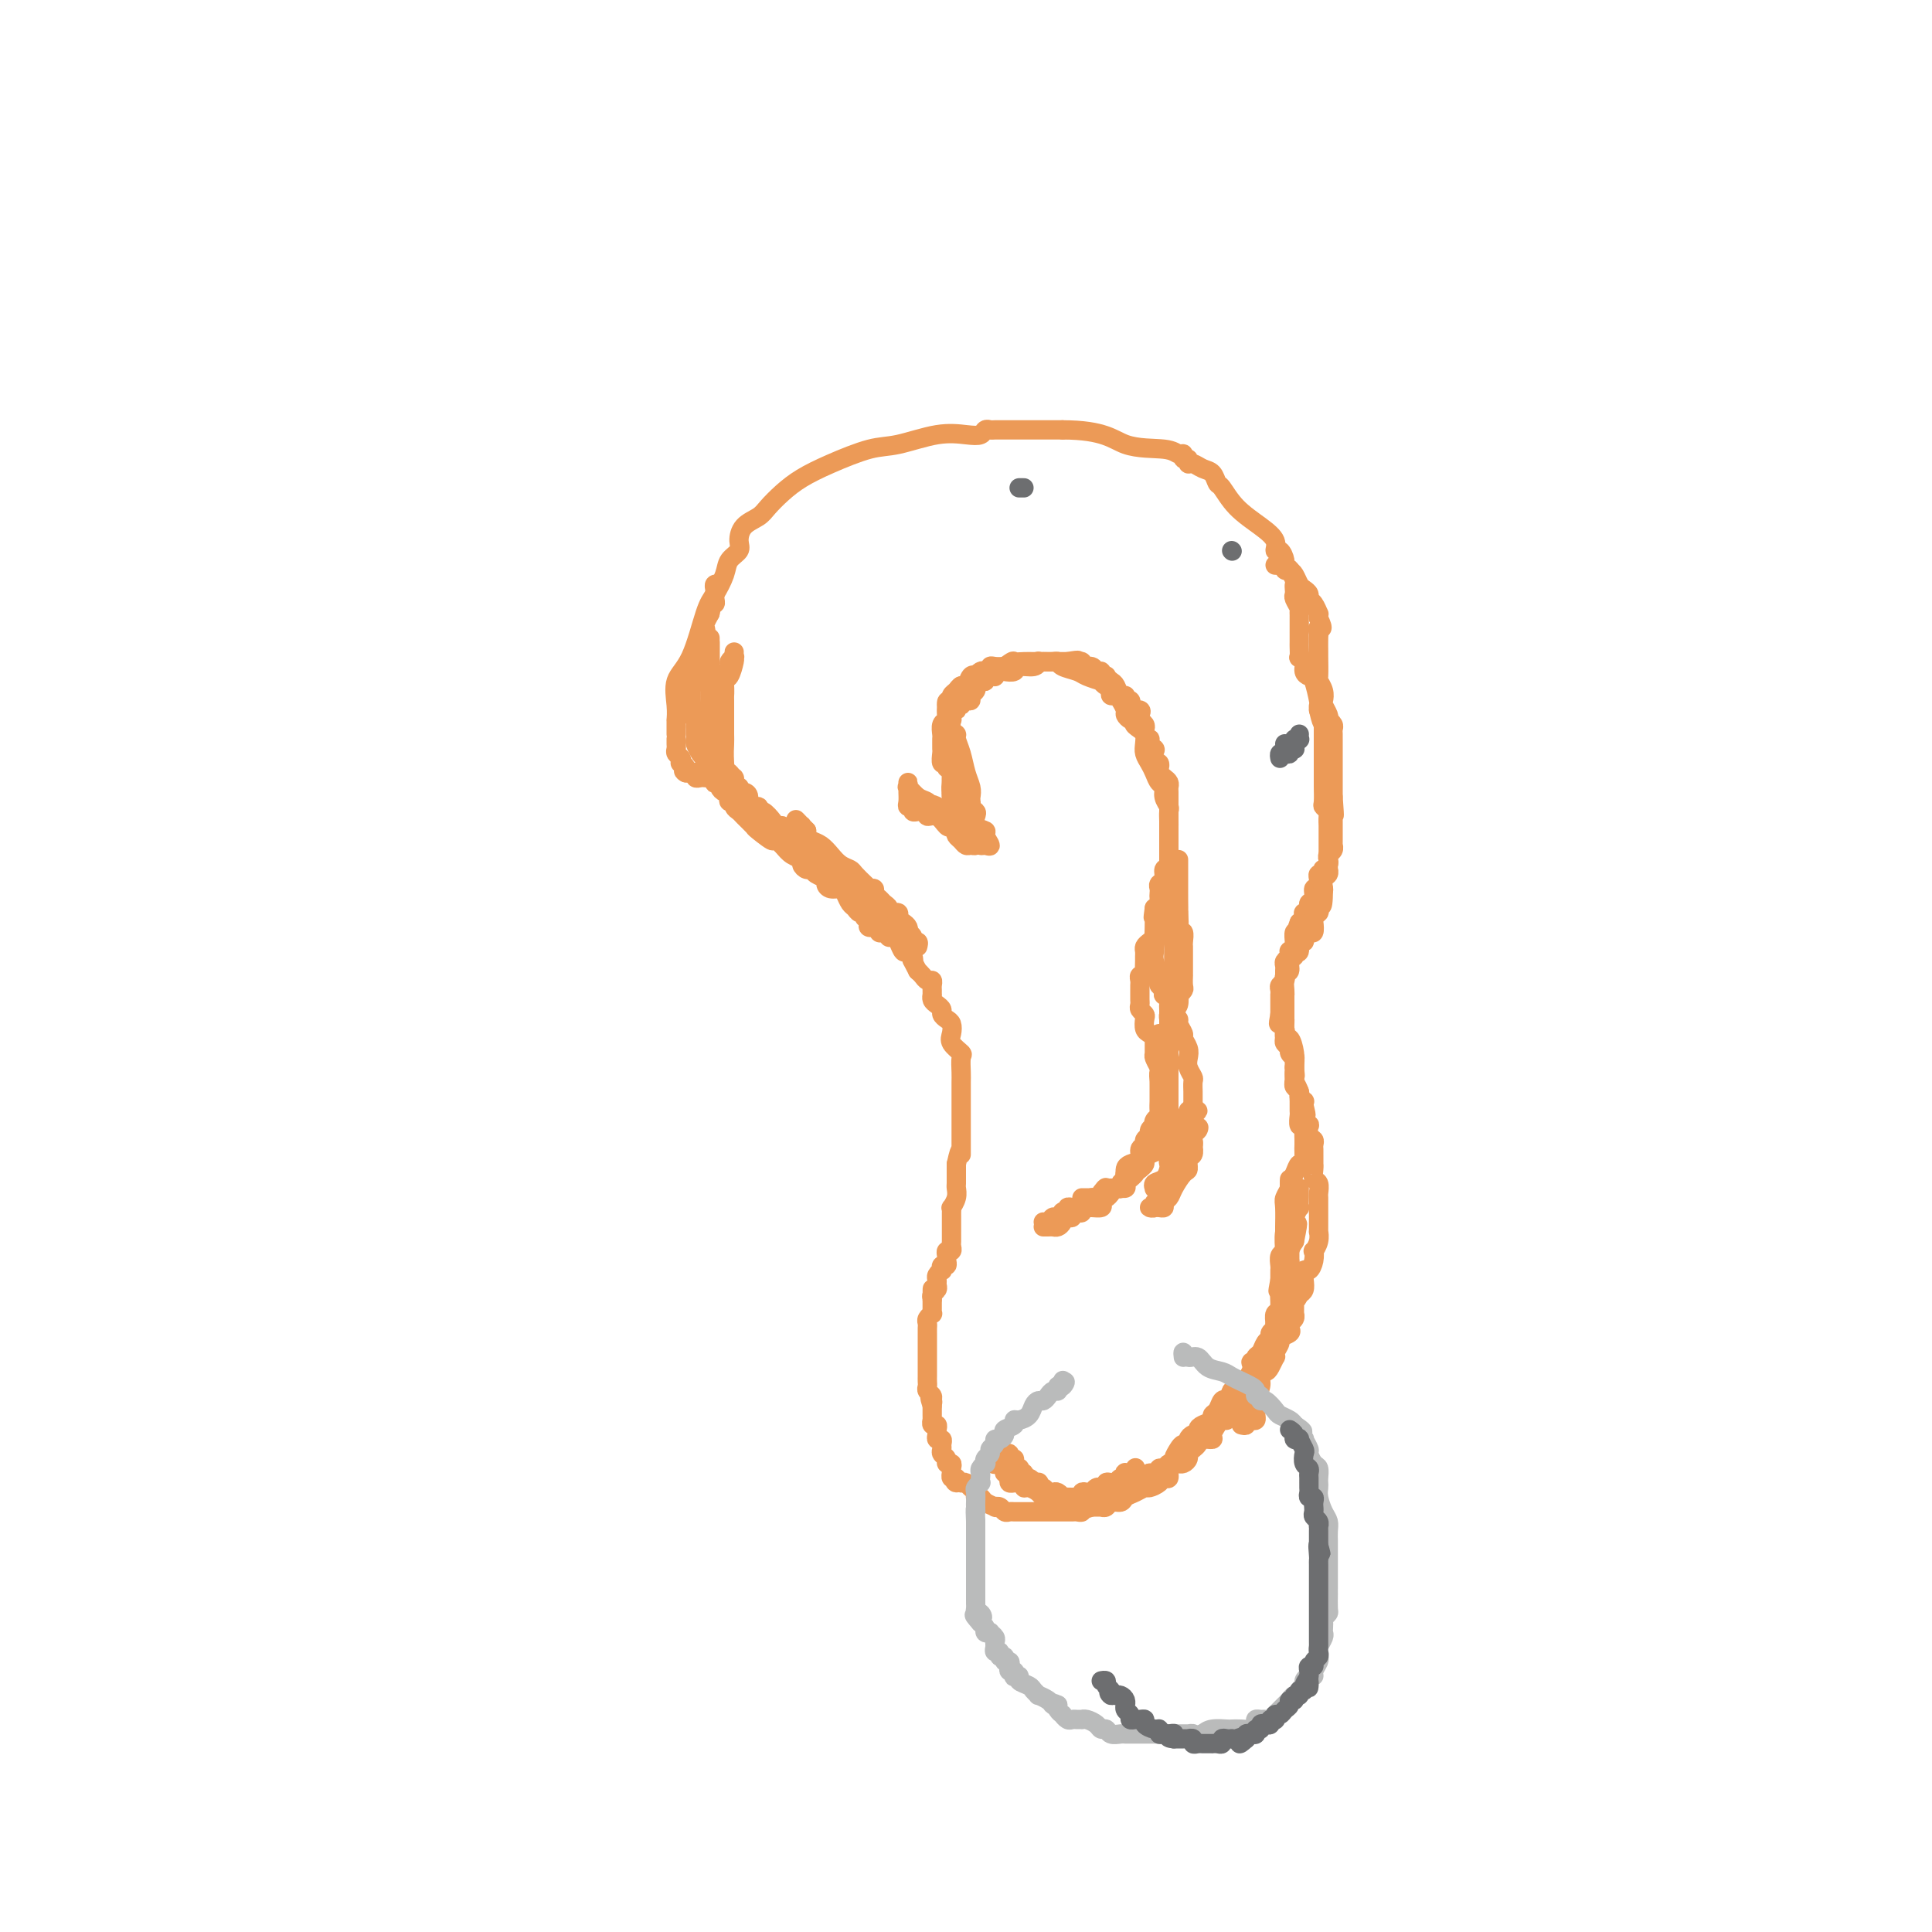 <svg viewBox='0 0 400 400' version='1.1' xmlns='http://www.w3.org/2000/svg' xmlns:xlink='http://www.w3.org/1999/xlink'><g fill='none' stroke='#EC9A57' stroke-width='4' stroke-linecap='round' stroke-linejoin='round'><path d='M140,152c-0.001,-0.717 -0.003,-1.434 0,-2c0.003,-0.566 0.009,-0.982 0,-1c-0.009,-0.018 -0.035,0.360 0,0c0.035,-0.360 0.130,-1.460 0,-3c-0.130,-1.540 -0.487,-3.521 0,-5c0.487,-1.479 1.817,-2.455 3,-5c1.183,-2.545 2.220,-6.660 3,-9c0.780,-2.340 1.305,-2.905 2,-4c0.695,-1.095 1.560,-2.720 2,-4c0.440,-1.280 0.453,-2.216 1,-3c0.547,-0.784 1.626,-1.417 2,-2c0.374,-0.583 0.042,-1.118 0,-2c-0.042,-0.882 0.206,-2.112 1,-3c0.794,-0.888 2.134,-1.434 3,-2c0.866,-0.566 1.259,-1.154 2,-2c0.741,-0.846 1.829,-1.952 3,-3c1.171,-1.048 2.426,-2.040 4,-3c1.574,-0.960 3.467,-1.890 6,-3c2.533,-1.110 5.705,-2.402 8,-3c2.295,-0.598 3.714,-0.504 6,-1c2.286,-0.496 5.439,-1.583 8,-2c2.561,-0.417 4.530,-0.164 6,0c1.470,0.164 2.440,0.240 3,0c0.560,-0.240 0.710,-0.796 1,-1c0.290,-0.204 0.718,-0.055 1,0c0.282,0.055 0.416,0.015 1,0c0.584,-0.015 1.619,-0.004 3,0c1.381,0.004 3.109,0.001 5,0c1.891,-0.001 3.946,-0.001 6,0'/><path d='M220,89c8.691,0.018 10.419,2.061 13,3c2.581,0.939 6.016,0.772 8,1c1.984,0.228 2.517,0.850 3,1c0.483,0.150 0.916,-0.171 1,0c0.084,0.171 -0.182,0.834 0,1c0.182,0.166 0.812,-0.164 1,0c0.188,0.164 -0.066,0.822 0,1c0.066,0.178 0.450,-0.123 1,0c0.550,0.123 1.265,0.672 2,1c0.735,0.328 1.491,0.437 2,1c0.509,0.563 0.771,1.582 1,2c0.229,0.418 0.425,0.235 1,1c0.575,0.765 1.530,2.476 3,4c1.470,1.524 3.456,2.860 5,4c1.544,1.140 2.648,2.084 3,3c0.352,0.916 -0.046,1.804 0,2c0.046,0.196 0.537,-0.299 1,0c0.463,0.299 0.898,1.393 1,2c0.102,0.607 -0.128,0.726 0,1c0.128,0.274 0.613,0.703 1,1c0.387,0.297 0.677,0.461 1,1c0.323,0.539 0.678,1.453 1,2c0.322,0.547 0.612,0.729 1,1c0.388,0.271 0.875,0.632 1,1c0.125,0.368 -0.110,0.742 0,1c0.110,0.258 0.566,0.399 1,1c0.434,0.601 0.848,1.662 1,2c0.152,0.338 0.044,-0.046 0,0c-0.044,0.046 -0.022,0.523 0,1'/><path d='M273,128c1.392,2.871 0.373,2.047 0,2c-0.373,-0.047 -0.100,0.681 0,1c0.100,0.319 0.026,0.227 0,1c-0.026,0.773 -0.003,2.409 0,3c0.003,0.591 -0.013,0.137 0,1c0.013,0.863 0.055,3.042 0,4c-0.055,0.958 -0.207,0.694 0,1c0.207,0.306 0.774,1.182 1,2c0.226,0.818 0.112,1.577 0,2c-0.112,0.423 -0.222,0.509 0,1c0.222,0.491 0.778,1.389 1,2c0.222,0.611 0.112,0.937 0,1c-0.112,0.063 -0.226,-0.138 0,0c0.226,0.138 0.793,0.614 1,1c0.207,0.386 0.056,0.681 0,1c-0.056,0.319 -0.015,0.663 0,1c0.015,0.337 0.004,0.668 0,1c-0.004,0.332 -0.001,0.667 0,1c0.001,0.333 0.000,0.666 0,1c-0.000,0.334 -0.000,0.670 0,1c0.000,0.330 0.000,0.653 0,1c-0.000,0.347 -0.000,0.719 0,1c0.000,0.281 0.000,0.471 0,1c-0.000,0.529 -0.000,1.399 0,2c0.000,0.601 0.000,0.935 0,1c-0.000,0.065 -0.000,-0.137 0,0c0.000,0.137 0.000,0.614 0,1c-0.000,0.386 -0.000,0.682 0,1c0.000,0.318 0.000,0.659 0,1'/><path d='M276,165c0.464,6.206 0.124,3.222 0,2c-0.124,-1.222 -0.033,-0.683 0,0c0.033,0.683 0.009,1.510 0,2c-0.009,0.490 -0.002,0.642 0,1c0.002,0.358 0.001,0.923 0,1c-0.001,0.077 -0.000,-0.334 0,0c0.000,0.334 0.001,1.413 0,2c-0.001,0.587 -0.004,0.682 0,1c0.004,0.318 0.015,0.859 0,1c-0.015,0.141 -0.056,-0.117 0,0c0.056,0.117 0.207,0.610 0,1c-0.207,0.390 -0.774,0.678 -1,1c-0.226,0.322 -0.112,0.679 0,1c0.112,0.321 0.222,0.607 0,1c-0.222,0.393 -0.778,0.893 -1,1c-0.222,0.107 -0.112,-0.177 0,0c0.112,0.177 0.226,0.817 0,1c-0.226,0.183 -0.791,-0.090 -1,0c-0.209,0.090 -0.060,0.544 0,1c0.060,0.456 0.031,0.913 0,1c-0.031,0.087 -0.065,-0.198 0,0c0.065,0.198 0.229,0.879 0,1c-0.229,0.121 -0.850,-0.317 -1,0c-0.150,0.317 0.170,1.391 0,2c-0.170,0.609 -0.829,0.755 -1,1c-0.171,0.245 0.148,0.591 0,1c-0.148,0.409 -0.761,0.883 -1,1c-0.239,0.117 -0.103,-0.122 0,0c0.103,0.122 0.172,0.606 0,1c-0.172,0.394 -0.586,0.697 -1,1'/><path d='M269,191c-1.099,2.766 -0.347,2.180 0,2c0.347,-0.180 0.290,0.047 0,0c-0.290,-0.047 -0.814,-0.366 -1,0c-0.186,0.366 -0.036,1.418 0,2c0.036,0.582 -0.042,0.695 0,1c0.042,0.305 0.204,0.803 0,1c-0.204,0.197 -0.773,0.094 -1,0c-0.227,-0.094 -0.114,-0.180 0,0c0.114,0.180 0.227,0.627 0,1c-0.227,0.373 -0.793,0.674 -1,1c-0.207,0.326 -0.054,0.679 0,1c0.054,0.321 0.011,0.611 0,1c-0.011,0.389 0.011,0.877 0,1c-0.011,0.123 -0.056,-0.121 0,0c0.056,0.121 0.211,0.606 0,1c-0.211,0.394 -0.789,0.697 -1,1c-0.211,0.303 -0.057,0.606 0,1c0.057,0.394 0.015,0.879 0,1c-0.015,0.121 -0.004,-0.122 0,0c0.004,0.122 0.001,0.610 0,1c-0.001,0.390 -0.000,0.682 0,1c0.000,0.318 0.000,0.662 0,1c-0.000,0.338 -0.000,0.669 0,1'/><path d='M265,210c-0.602,3.195 -0.109,1.682 0,1c0.109,-0.682 -0.168,-0.534 0,0c0.168,0.534 0.781,1.452 1,2c0.219,0.548 0.044,0.724 0,1c-0.044,0.276 0.045,0.652 0,1c-0.045,0.348 -0.222,0.667 0,1c0.222,0.333 0.844,0.681 1,1c0.156,0.319 -0.154,0.610 0,1c0.154,0.390 0.773,0.878 1,1c0.227,0.122 0.061,-0.122 0,0c-0.061,0.122 -0.016,0.610 0,1c0.016,0.390 0.003,0.682 0,1c-0.003,0.318 0.003,0.663 0,1c-0.003,0.337 -0.016,0.667 0,1c0.016,0.333 0.061,0.667 0,1c-0.061,0.333 -0.226,0.663 0,1c0.226,0.337 0.845,0.682 1,1c0.155,0.318 -0.154,0.611 0,1c0.154,0.389 0.772,0.874 1,1c0.228,0.126 0.065,-0.107 0,0c-0.065,0.107 -0.033,0.553 0,1'/><path d='M270,229c0.769,3.116 0.192,1.408 0,1c-0.192,-0.408 0.000,0.486 0,1c-0.000,0.514 -0.192,0.648 0,1c0.192,0.352 0.770,0.920 1,1c0.230,0.080 0.114,-0.329 0,0c-0.114,0.329 -0.227,1.396 0,2c0.227,0.604 0.793,0.744 1,1c0.207,0.256 0.055,0.628 0,1c-0.055,0.372 -0.015,0.742 0,1c0.015,0.258 0.003,0.402 0,1c-0.003,0.598 0.003,1.651 0,2c-0.003,0.349 -0.015,-0.004 0,0c0.015,0.004 0.057,0.367 0,1c-0.057,0.633 -0.211,1.535 0,2c0.211,0.465 0.789,0.491 1,1c0.211,0.509 0.057,1.501 0,2c-0.057,0.499 -0.015,0.506 0,1c0.015,0.494 0.004,1.476 0,2c-0.004,0.524 -0.000,0.591 0,1c0.000,0.409 -0.004,1.161 0,2c0.004,0.839 0.015,1.764 0,2c-0.015,0.236 -0.056,-0.219 0,0c0.056,0.219 0.208,1.110 0,2c-0.208,0.890 -0.778,1.778 -1,2c-0.222,0.222 -0.098,-0.222 0,0c0.098,0.222 0.171,1.110 0,2c-0.171,0.890 -0.584,1.783 -1,2c-0.416,0.217 -0.833,-0.241 -1,0c-0.167,0.241 -0.083,1.180 0,2c0.083,0.820 0.167,1.520 0,2c-0.167,0.480 -0.583,0.740 -1,1'/><path d='M269,268c-0.845,1.879 -0.959,1.077 -1,1c-0.041,-0.077 -0.010,0.571 0,1c0.010,0.429 -0.001,0.640 0,1c0.001,0.360 0.014,0.870 0,1c-0.014,0.130 -0.054,-0.120 0,0c0.054,0.120 0.203,0.610 0,1c-0.203,0.390 -0.757,0.681 -1,1c-0.243,0.319 -0.174,0.666 0,1c0.174,0.334 0.453,0.654 0,1c-0.453,0.346 -1.637,0.718 -2,1c-0.363,0.282 0.096,0.474 0,1c-0.096,0.526 -0.746,1.385 -1,2c-0.254,0.615 -0.110,0.987 0,1c0.110,0.013 0.188,-0.332 0,0c-0.188,0.332 -0.643,1.342 -1,2c-0.357,0.658 -0.618,0.964 -1,1c-0.382,0.036 -0.886,-0.196 -1,0c-0.114,0.196 0.162,0.822 0,1c-0.162,0.178 -0.760,-0.093 -1,0c-0.240,0.093 -0.121,0.550 0,1c0.121,0.450 0.244,0.895 0,1c-0.244,0.105 -0.854,-0.129 -1,0c-0.146,0.129 0.172,0.622 0,1c-0.172,0.378 -0.834,0.641 -1,1c-0.166,0.359 0.163,0.814 0,1c-0.163,0.186 -0.817,0.101 -1,0c-0.183,-0.101 0.105,-0.220 0,0c-0.105,0.220 -0.601,0.777 -1,1c-0.399,0.223 -0.699,0.111 -1,0'/><path d='M255,291c-1.173,1.707 -0.107,1.976 0,2c0.107,0.024 -0.746,-0.197 -1,0c-0.254,0.197 0.091,0.813 0,1c-0.091,0.187 -0.620,-0.056 -1,0c-0.380,0.056 -0.613,0.410 -1,1c-0.387,0.590 -0.930,1.415 -1,2c-0.070,0.585 0.331,0.930 0,1c-0.331,0.070 -1.394,-0.136 -2,0c-0.606,0.136 -0.753,0.615 -1,1c-0.247,0.385 -0.592,0.678 -1,1c-0.408,0.322 -0.879,0.675 -1,1c-0.121,0.325 0.109,0.623 0,1c-0.109,0.377 -0.555,0.835 -1,1c-0.445,0.165 -0.889,0.038 -1,0c-0.111,-0.038 0.111,0.014 0,0c-0.111,-0.014 -0.553,-0.092 -1,0c-0.447,0.092 -0.897,0.354 -1,1c-0.103,0.646 0.142,1.675 0,2c-0.142,0.325 -0.671,-0.053 -1,0c-0.329,0.053 -0.459,0.539 -1,1c-0.541,0.461 -1.492,0.898 -2,1c-0.508,0.102 -0.574,-0.131 -1,0c-0.426,0.131 -1.213,0.627 -2,1c-0.787,0.373 -1.574,0.622 -2,1c-0.426,0.378 -0.492,0.886 -1,1c-0.508,0.114 -1.460,-0.166 -2,0c-0.540,0.166 -0.670,0.776 -1,1c-0.330,0.224 -0.862,0.060 -1,0c-0.138,-0.060 0.117,-0.016 0,0c-0.117,0.016 -0.605,0.005 -1,0c-0.395,-0.005 -0.698,-0.002 -1,0'/><path d='M226,312c-2.637,0.944 -1.230,0.306 -1,0c0.230,-0.306 -0.716,-0.278 -1,0c-0.284,0.278 0.093,0.807 0,1c-0.093,0.193 -0.657,0.052 -1,0c-0.343,-0.052 -0.464,-0.014 -1,0c-0.536,0.014 -1.487,0.004 -2,0c-0.513,-0.004 -0.588,-0.001 -1,0c-0.412,0.001 -1.161,0.000 -2,0c-0.839,-0.000 -1.769,0.000 -2,0c-0.231,-0.000 0.236,-0.000 0,0c-0.236,0.000 -1.177,0.001 -2,0c-0.823,-0.001 -1.530,-0.004 -2,0c-0.470,0.004 -0.705,0.015 -1,0c-0.295,-0.015 -0.652,-0.056 -1,0c-0.348,0.056 -0.689,0.208 -1,0c-0.311,-0.208 -0.594,-0.778 -1,-1c-0.406,-0.222 -0.936,-0.097 -1,0c-0.064,0.097 0.337,0.167 0,0c-0.337,-0.167 -1.414,-0.569 -2,-1c-0.586,-0.431 -0.682,-0.890 -1,-1c-0.318,-0.110 -0.859,0.128 -1,0c-0.141,-0.128 0.117,-0.622 0,-1c-0.117,-0.378 -0.608,-0.640 -1,-1c-0.392,-0.360 -0.683,-0.817 -1,-1c-0.317,-0.183 -0.658,-0.091 -1,0'/><path d='M199,307c-1.944,-0.863 -1.306,-0.020 -1,0c0.306,0.020 0.278,-0.782 0,-1c-0.278,-0.218 -0.805,0.148 -1,0c-0.195,-0.148 -0.056,-0.809 0,-1c0.056,-0.191 0.030,0.090 0,0c-0.030,-0.090 -0.064,-0.549 0,-1c0.064,-0.451 0.228,-0.894 0,-1c-0.228,-0.106 -0.846,0.127 -1,0c-0.154,-0.127 0.156,-0.612 0,-1c-0.156,-0.388 -0.778,-0.677 -1,-1c-0.222,-0.323 -0.045,-0.678 0,-1c0.045,-0.322 -0.041,-0.611 0,-1c0.041,-0.389 0.208,-0.879 0,-1c-0.208,-0.121 -0.792,0.126 -1,0c-0.208,-0.126 -0.042,-0.626 0,-1c0.042,-0.374 -0.041,-0.621 0,-1c0.041,-0.379 0.207,-0.889 0,-1c-0.207,-0.111 -0.788,0.178 -1,0c-0.212,-0.178 -0.057,-0.821 0,-1c0.057,-0.179 0.015,0.107 0,0c-0.015,-0.107 -0.004,-0.606 0,-1c0.004,-0.394 0.001,-0.684 0,-1c-0.001,-0.316 -0.001,-0.658 0,-1'/><path d='M193,291c-0.924,-2.715 -0.233,-1.501 0,-1c0.233,0.501 0.010,0.289 0,0c-0.010,-0.289 0.193,-0.656 0,-1c-0.193,-0.344 -0.784,-0.666 -1,-1c-0.216,-0.334 -0.058,-0.681 0,-1c0.058,-0.319 0.016,-0.610 0,-1c-0.016,-0.390 -0.004,-0.878 0,-1c0.004,-0.122 0.001,0.121 0,0c-0.001,-0.121 -0.000,-0.605 0,-1c0.000,-0.395 0.000,-0.701 0,-1c-0.000,-0.299 -0.000,-0.591 0,-1c0.000,-0.409 0.000,-0.935 0,-1c-0.000,-0.065 -0.000,0.333 0,0c0.000,-0.333 0.000,-1.395 0,-2c-0.000,-0.605 -0.000,-0.754 0,-1c0.000,-0.246 0.000,-0.591 0,-1c-0.000,-0.409 -0.001,-0.883 0,-1c0.001,-0.117 0.004,0.122 0,0c-0.004,-0.122 -0.015,-0.606 0,-1c0.015,-0.394 0.057,-0.697 0,-1c-0.057,-0.303 -0.211,-0.606 0,-1c0.211,-0.394 0.789,-0.879 1,-1c0.211,-0.121 0.057,0.122 0,0c-0.057,-0.122 -0.015,-0.610 0,-1c0.015,-0.390 0.004,-0.683 0,-1c-0.004,-0.317 -0.002,-0.659 0,-1'/><path d='M193,269c0.016,-3.643 0.057,-1.750 0,-1c-0.057,0.750 -0.212,0.356 0,0c0.212,-0.356 0.793,-0.674 1,-1c0.207,-0.326 0.042,-0.661 0,-1c-0.042,-0.339 0.040,-0.683 0,-1c-0.040,-0.317 -0.203,-0.606 0,-1c0.203,-0.394 0.772,-0.893 1,-1c0.228,-0.107 0.114,0.179 0,0c-0.114,-0.179 -0.228,-0.822 0,-1c0.228,-0.178 0.797,0.111 1,0c0.203,-0.111 0.040,-0.621 0,-1c-0.040,-0.379 0.042,-0.625 0,-1c-0.042,-0.375 -0.207,-0.878 0,-1c0.207,-0.122 0.788,0.136 1,0c0.212,-0.136 0.057,-0.666 0,-1c-0.057,-0.334 -0.015,-0.471 0,-1c0.015,-0.529 0.004,-1.451 0,-2c-0.004,-0.549 -0.001,-0.726 0,-1c0.001,-0.274 -0.001,-0.646 0,-1c0.001,-0.354 0.004,-0.689 0,-1c-0.004,-0.311 -0.015,-0.598 0,-1c0.015,-0.402 0.057,-0.919 0,-1c-0.057,-0.081 -0.211,0.274 0,0c0.211,-0.274 0.789,-1.176 1,-2c0.211,-0.824 0.057,-1.572 0,-2c-0.057,-0.428 -0.015,-0.538 0,-1c0.015,-0.462 0.004,-1.275 0,-2c-0.004,-0.725 -0.002,-1.363 0,-2'/><path d='M198,241c1.000,-4.657 1.000,-2.299 1,-2c-0.000,0.299 -0.000,-1.459 0,-2c0.000,-0.541 0.000,0.137 0,0c-0.000,-0.137 -0.000,-1.087 0,-2c0.000,-0.913 0.000,-1.789 0,-2c-0.000,-0.211 -0.000,0.241 0,0c0.000,-0.241 0.000,-1.177 0,-2c-0.000,-0.823 -0.000,-1.533 0,-2c0.000,-0.467 0.000,-0.690 0,-1c-0.000,-0.310 -0.001,-0.707 0,-1c0.001,-0.293 0.002,-0.483 0,-1c-0.002,-0.517 -0.008,-1.360 0,-2c0.008,-0.640 0.030,-1.077 0,-2c-0.030,-0.923 -0.112,-2.331 0,-3c0.112,-0.669 0.420,-0.599 0,-1c-0.420,-0.401 -1.566,-1.273 -2,-2c-0.434,-0.727 -0.154,-1.308 0,-2c0.154,-0.692 0.182,-1.495 0,-2c-0.182,-0.505 -0.574,-0.712 -1,-1c-0.426,-0.288 -0.885,-0.655 -1,-1c-0.115,-0.345 0.113,-0.666 0,-1c-0.113,-0.334 -0.566,-0.681 -1,-1c-0.434,-0.319 -0.849,-0.610 -1,-1c-0.151,-0.390 -0.040,-0.879 0,-1c0.040,-0.121 0.008,0.126 0,0c-0.008,-0.126 0.009,-0.625 0,-1c-0.009,-0.375 -0.044,-0.625 0,-1c0.044,-0.375 0.166,-0.874 0,-1c-0.166,-0.126 -0.622,0.120 -1,0c-0.378,-0.120 -0.680,-0.606 -1,-1c-0.320,-0.394 -0.660,-0.697 -1,-1'/><path d='M190,201c-1.632,-3.195 -1.211,-2.183 -1,-2c0.211,0.183 0.211,-0.463 0,-1c-0.211,-0.537 -0.635,-0.966 -1,-1c-0.365,-0.034 -0.671,0.327 -1,0c-0.329,-0.327 -0.679,-1.342 -1,-2c-0.321,-0.658 -0.612,-0.960 -1,-1c-0.388,-0.040 -0.872,0.181 -1,0c-0.128,-0.181 0.102,-0.766 0,-1c-0.102,-0.234 -0.535,-0.118 -1,0c-0.465,0.118 -0.961,0.238 -1,0c-0.039,-0.238 0.378,-0.833 0,-1c-0.378,-0.167 -1.550,0.095 -2,0c-0.450,-0.095 -0.176,-0.546 0,-1c0.176,-0.454 0.254,-0.909 0,-1c-0.254,-0.091 -0.842,0.184 -1,0c-0.158,-0.184 0.112,-0.826 0,-1c-0.112,-0.174 -0.606,0.121 -1,0c-0.394,-0.121 -0.686,-0.659 -1,-1c-0.314,-0.341 -0.649,-0.487 -1,-1c-0.351,-0.513 -0.719,-1.394 -1,-2c-0.281,-0.606 -0.474,-0.935 -1,-1c-0.526,-0.065 -1.384,0.136 -2,0c-0.616,-0.136 -0.991,-0.610 -1,-1c-0.009,-0.390 0.347,-0.696 0,-1c-0.347,-0.304 -1.398,-0.606 -2,-1c-0.602,-0.394 -0.756,-0.878 -1,-1c-0.244,-0.122 -0.579,0.119 -1,0c-0.421,-0.119 -0.927,-0.599 -1,-1c-0.073,-0.401 0.288,-0.723 0,-1c-0.288,-0.277 -1.225,-0.508 -2,-1c-0.775,-0.492 -1.387,-1.246 -2,-2'/><path d='M162,175c-4.611,-4.136 -2.138,-1.475 -2,-1c0.138,0.475 -2.058,-1.234 -3,-2c-0.942,-0.766 -0.630,-0.587 -1,-1c-0.370,-0.413 -1.423,-1.416 -2,-2c-0.577,-0.584 -0.676,-0.748 -1,-1c-0.324,-0.252 -0.871,-0.593 -1,-1c-0.129,-0.407 0.159,-0.879 0,-1c-0.159,-0.121 -0.765,0.108 -1,0c-0.235,-0.108 -0.101,-0.555 0,-1c0.101,-0.445 0.167,-0.890 0,-1c-0.167,-0.110 -0.567,0.115 -1,0c-0.433,-0.115 -0.900,-0.571 -1,-1c-0.100,-0.429 0.166,-0.833 0,-1c-0.166,-0.167 -0.766,-0.097 -1,0c-0.234,0.097 -0.104,0.222 0,0c0.104,-0.222 0.182,-0.791 0,-1c-0.182,-0.209 -0.622,-0.060 -1,0c-0.378,0.060 -0.693,0.030 -1,0c-0.307,-0.030 -0.607,-0.061 -1,0c-0.393,0.061 -0.878,0.212 -1,0c-0.122,-0.212 0.121,-0.788 0,-1c-0.121,-0.212 -0.606,-0.061 -1,0c-0.394,0.061 -0.697,0.030 -1,0'/><path d='M142,160c-1.023,-0.472 -0.082,-0.651 0,-1c0.082,-0.349 -0.696,-0.867 -1,-1c-0.304,-0.133 -0.134,0.119 0,0c0.134,-0.119 0.232,-0.610 0,-1c-0.232,-0.390 -0.794,-0.679 -1,-1c-0.206,-0.321 -0.055,-0.674 0,-1c0.055,-0.326 0.015,-0.623 0,-1c-0.015,-0.377 -0.004,-0.832 0,-1c0.004,-0.168 0.001,-0.048 0,0c-0.001,0.048 -0.001,0.024 0,0'/><path d='M200,165c-0.301,-0.035 -0.603,-0.070 -1,0c-0.397,0.070 -0.891,0.244 -1,0c-0.109,-0.244 0.167,-0.905 0,-1c-0.167,-0.095 -0.777,0.378 -1,0c-0.223,-0.378 -0.059,-1.607 0,-2c0.059,-0.393 0.012,0.048 0,0c-0.012,-0.048 0.011,-0.587 0,-1c-0.011,-0.413 -0.055,-0.702 0,-1c0.055,-0.298 0.211,-0.605 0,-1c-0.211,-0.395 -0.789,-0.880 -1,-1c-0.211,-0.120 -0.057,0.123 0,0c0.057,-0.123 0.015,-0.611 0,-1c-0.015,-0.389 -0.004,-0.678 0,-1c0.004,-0.322 0.001,-0.677 0,-1c-0.001,-0.323 -0.001,-0.615 0,-1c0.001,-0.385 0.004,-0.864 0,-1c-0.004,-0.136 -0.015,0.069 0,0c0.015,-0.069 0.057,-0.414 0,-1c-0.057,-0.586 -0.211,-1.415 0,-2c0.211,-0.585 0.788,-0.927 1,-1c0.212,-0.073 0.061,0.122 0,0c-0.061,-0.122 -0.030,-0.561 0,-1'/><path d='M197,148c0.244,-2.637 0.853,-1.229 1,-1c0.147,0.229 -0.167,-0.723 0,-1c0.167,-0.277 0.814,0.119 1,0c0.186,-0.119 -0.090,-0.752 0,-1c0.090,-0.248 0.546,-0.109 1,0c0.454,0.109 0.906,0.188 1,0c0.094,-0.188 -0.172,-0.642 0,-1c0.172,-0.358 0.781,-0.618 1,-1c0.219,-0.382 0.049,-0.886 0,-1c-0.049,-0.114 0.025,0.162 0,0c-0.025,-0.162 -0.148,-0.761 0,-1c0.148,-0.239 0.565,-0.117 1,0c0.435,0.117 0.886,0.228 1,0c0.114,-0.228 -0.110,-0.797 0,-1c0.110,-0.203 0.553,-0.041 1,0c0.447,0.041 0.898,-0.041 1,0c0.102,0.041 -0.143,0.203 0,0c0.143,-0.203 0.676,-0.771 1,-1c0.324,-0.229 0.441,-0.118 1,0c0.559,0.118 1.561,0.242 2,0c0.439,-0.242 0.316,-0.849 1,-1c0.684,-0.151 2.175,0.156 3,0c0.825,-0.156 0.985,-0.774 1,-1c0.015,-0.226 -0.116,-0.061 0,0c0.116,0.061 0.479,0.016 1,0c0.521,-0.016 1.202,-0.004 2,0c0.798,0.004 1.715,0.001 2,0c0.285,-0.001 -0.061,-0.000 0,0c0.061,0.000 0.531,0.000 1,0'/><path d='M221,137c3.324,-0.601 2.133,-0.105 2,0c-0.133,0.105 0.791,-0.183 1,0c0.209,0.183 -0.299,0.837 0,1c0.299,0.163 1.405,-0.166 2,0c0.595,0.166 0.681,0.828 1,1c0.319,0.172 0.873,-0.147 1,0c0.127,0.147 -0.173,0.759 0,1c0.173,0.241 0.820,0.111 1,0c0.180,-0.111 -0.106,-0.202 0,0c0.106,0.202 0.603,0.699 1,1c0.397,0.301 0.694,0.407 1,1c0.306,0.593 0.622,1.675 1,2c0.378,0.325 0.820,-0.106 1,0c0.180,0.106 0.099,0.750 0,1c-0.099,0.250 -0.215,0.105 0,0c0.215,-0.105 0.762,-0.169 1,0c0.238,0.169 0.168,0.570 0,1c-0.168,0.430 -0.434,0.889 0,1c0.434,0.111 1.566,-0.125 2,0c0.434,0.125 0.168,0.611 0,1c-0.168,0.389 -0.237,0.683 0,1c0.237,0.317 0.782,0.659 1,1c0.218,0.341 0.111,0.683 0,1c-0.111,0.317 -0.226,0.611 0,1c0.226,0.389 0.792,0.874 1,1c0.208,0.126 0.060,-0.107 0,0c-0.060,0.107 -0.030,0.553 0,1'/><path d='M238,154c1.480,2.129 1.180,0.952 1,1c-0.180,0.048 -0.242,1.322 0,2c0.242,0.678 0.787,0.759 1,1c0.213,0.241 0.096,0.642 0,1c-0.096,0.358 -0.169,0.672 0,1c0.169,0.328 0.581,0.669 1,1c0.419,0.331 0.844,0.652 1,1c0.156,0.348 0.042,0.723 0,1c-0.042,0.277 -0.011,0.455 0,1c0.011,0.545 0.003,1.455 0,2c-0.003,0.545 -0.001,0.724 0,1c0.001,0.276 0.000,0.650 0,1c-0.000,0.350 -0.000,0.675 0,1c0.000,0.325 0.000,0.651 0,1c-0.000,0.349 -0.000,0.723 0,1c0.000,0.277 0.000,0.458 0,1c-0.000,0.542 -0.000,1.446 0,2c0.000,0.554 0.000,0.760 0,1c-0.000,0.240 -0.000,0.516 0,1c0.000,0.484 0.000,1.176 0,2c-0.000,0.824 -0.000,1.779 0,2c0.000,0.221 0.000,-0.291 0,0c-0.000,0.291 -0.000,1.383 0,2c0.000,0.617 0.001,0.757 0,1c-0.001,0.243 -0.004,0.590 0,1c0.004,0.410 0.015,0.883 0,1c-0.015,0.117 -0.056,-0.123 0,0c0.056,0.123 0.207,0.610 0,1c-0.207,0.390 -0.774,0.683 -1,1c-0.226,0.317 -0.113,0.659 0,1'/><path d='M241,188c-0.171,4.241 -0.097,1.843 0,1c0.097,-0.843 0.218,-0.132 0,0c-0.218,0.132 -0.776,-0.316 -1,0c-0.224,0.316 -0.115,1.394 0,2c0.115,0.606 0.237,0.740 0,1c-0.237,0.260 -0.834,0.647 -1,1c-0.166,0.353 0.099,0.672 0,1c-0.099,0.328 -0.562,0.664 -1,1c-0.438,0.336 -0.850,0.671 -1,1c-0.150,0.329 -0.039,0.652 0,1c0.039,0.348 0.007,0.719 0,1c-0.007,0.281 0.012,0.471 0,1c-0.012,0.529 -0.056,1.399 0,2c0.056,0.601 0.211,0.935 0,1c-0.211,0.065 -0.789,-0.137 -1,0c-0.211,0.137 -0.057,0.614 0,1c0.057,0.386 0.015,0.681 0,1c-0.015,0.319 -0.005,0.663 0,1c0.005,0.337 0.005,0.668 0,1c-0.005,0.332 -0.015,0.665 0,1c0.015,0.335 0.056,0.671 0,1c-0.056,0.329 -0.208,0.651 0,1c0.208,0.349 0.778,0.724 1,1c0.222,0.276 0.098,0.454 0,1c-0.098,0.546 -0.170,1.460 0,2c0.170,0.540 0.581,0.707 1,1c0.419,0.293 0.847,0.711 1,1c0.153,0.289 0.031,0.449 0,1c-0.031,0.551 0.030,1.495 0,2c-0.030,0.505 -0.151,0.573 0,1c0.151,0.427 0.576,1.214 1,2'/><path d='M240,221c0.619,2.580 0.166,1.029 0,1c-0.166,-0.029 -0.044,1.465 0,2c0.044,0.535 0.012,0.112 0,0c-0.012,-0.112 -0.002,0.089 0,1c0.002,0.911 -0.003,2.534 0,3c0.003,0.466 0.015,-0.225 0,0c-0.015,0.225 -0.055,1.366 0,2c0.055,0.634 0.207,0.761 0,1c-0.207,0.239 -0.772,0.589 -1,1c-0.228,0.411 -0.118,0.884 0,1c0.118,0.116 0.243,-0.123 0,0c-0.243,0.123 -0.854,0.609 -1,1c-0.146,0.391 0.173,0.686 0,1c-0.173,0.314 -0.837,0.648 -1,1c-0.163,0.352 0.177,0.724 0,1c-0.177,0.276 -0.870,0.456 -1,1c-0.130,0.544 0.305,1.451 0,2c-0.305,0.549 -1.349,0.739 -2,1c-0.651,0.261 -0.911,0.595 -1,1c-0.089,0.405 -0.009,0.883 0,1c0.009,0.117 -0.054,-0.126 0,0c0.054,0.126 0.225,0.622 0,1c-0.225,0.378 -0.848,0.637 -1,1c-0.152,0.363 0.165,0.829 0,1c-0.165,0.171 -0.814,0.046 -1,0c-0.186,-0.046 0.090,-0.013 0,0c-0.090,0.013 -0.545,0.007 -1,0'/><path d='M230,246c-1.726,2.277 -1.040,0.470 -1,0c0.040,-0.470 -0.567,0.396 -1,1c-0.433,0.604 -0.690,0.945 -1,1c-0.310,0.055 -0.671,-0.178 -1,0c-0.329,0.178 -0.627,0.766 -1,1c-0.373,0.234 -0.821,0.116 -1,0c-0.179,-0.116 -0.091,-0.228 0,0c0.091,0.228 0.183,0.797 0,1c-0.183,0.203 -0.641,0.041 -1,0c-0.359,-0.041 -0.617,0.041 -1,0c-0.383,-0.041 -0.890,-0.203 -1,0c-0.110,0.203 0.178,0.771 0,1c-0.178,0.229 -0.821,0.118 -1,0c-0.179,-0.118 0.106,-0.242 0,0c-0.106,0.242 -0.603,0.849 -1,1c-0.397,0.151 -0.694,-0.155 -1,0c-0.306,0.155 -0.621,0.773 -1,1c-0.379,0.227 -0.823,0.065 -1,0c-0.177,-0.065 -0.089,-0.032 0,0'/><path d='M201,165c0.092,-0.604 0.183,-1.209 0,-2c-0.183,-0.791 -0.641,-1.769 -1,-3c-0.359,-1.231 -0.618,-2.716 -1,-4c-0.382,-1.284 -0.887,-2.368 -1,-3c-0.113,-0.632 0.166,-0.813 0,-1c-0.166,-0.187 -0.777,-0.379 -1,-1c-0.223,-0.621 -0.060,-1.672 0,-2c0.060,-0.328 0.016,0.066 0,0c-0.016,-0.066 -0.004,-0.591 0,-1c0.004,-0.409 0.000,-0.701 0,-1c-0.000,-0.299 0.003,-0.605 0,-1c-0.003,-0.395 -0.012,-0.881 0,-1c0.012,-0.119 0.045,0.128 0,0c-0.045,-0.128 -0.167,-0.630 0,-1c0.167,-0.370 0.623,-0.607 1,-1c0.377,-0.393 0.675,-0.941 1,-1c0.325,-0.059 0.679,0.373 1,0c0.321,-0.373 0.611,-1.550 1,-2c0.389,-0.450 0.879,-0.172 1,0c0.121,0.172 -0.126,0.238 0,0c0.126,-0.238 0.624,-0.782 1,-1c0.376,-0.218 0.628,-0.111 1,0c0.372,0.111 0.863,0.226 1,0c0.137,-0.226 -0.078,-0.792 0,-1c0.078,-0.208 0.451,-0.060 1,0c0.549,0.060 1.275,0.030 2,0'/><path d='M208,138c2.059,-1.464 1.707,-1.124 2,-1c0.293,0.124 1.231,0.032 2,0c0.769,-0.032 1.370,-0.006 2,0c0.630,0.006 1.289,-0.009 2,0c0.711,0.009 1.473,0.044 2,0c0.527,-0.044 0.818,-0.165 1,0c0.182,0.165 0.254,0.618 1,1c0.746,0.382 2.164,0.695 3,1c0.836,0.305 1.089,0.603 2,1c0.911,0.397 2.479,0.894 3,1c0.521,0.106 -0.005,-0.178 0,0c0.005,0.178 0.540,0.818 1,1c0.460,0.182 0.844,-0.093 1,0c0.156,0.093 0.084,0.553 0,1c-0.084,0.447 -0.181,0.879 0,1c0.181,0.121 0.640,-0.069 1,0c0.360,0.069 0.621,0.397 1,1c0.379,0.603 0.875,1.481 1,2c0.125,0.519 -0.120,0.678 0,1c0.120,0.322 0.606,0.806 1,1c0.394,0.194 0.697,0.097 1,0'/><path d='M235,149c2.431,2.032 0.507,1.111 0,1c-0.507,-0.111 0.403,0.589 1,1c0.597,0.411 0.881,0.532 1,1c0.119,0.468 0.073,1.281 0,2c-0.073,0.719 -0.173,1.344 0,2c0.173,0.656 0.620,1.344 1,2c0.380,0.656 0.694,1.279 1,2c0.306,0.721 0.604,1.540 1,2c0.396,0.460 0.891,0.560 1,1c0.109,0.440 -0.167,1.218 0,2c0.167,0.782 0.777,1.567 1,2c0.223,0.433 0.060,0.515 0,1c-0.060,0.485 -0.016,1.373 0,2c0.016,0.627 0.004,0.994 0,1c-0.004,0.006 -0.001,-0.349 0,0c0.001,0.349 0.000,1.403 0,2c-0.000,0.597 0.000,0.737 0,1c-0.000,0.263 -0.000,0.647 0,1c0.000,0.353 0.001,0.673 0,1c-0.001,0.327 -0.004,0.660 0,1c0.004,0.340 0.016,0.686 0,1c-0.016,0.314 -0.061,0.595 0,1c0.061,0.405 0.226,0.935 0,1c-0.226,0.065 -0.845,-0.333 -1,0c-0.155,0.333 0.154,1.399 0,2c-0.154,0.601 -0.773,0.738 -1,1c-0.227,0.262 -0.064,0.647 0,1c0.064,0.353 0.027,0.672 0,1c-0.027,0.328 -0.046,0.665 0,1c0.046,0.335 0.156,0.667 0,1c-0.156,0.333 -0.578,0.666 -1,1'/><path d='M239,188c-0.464,3.388 -0.124,1.359 0,1c0.124,-0.359 0.034,0.954 0,2c-0.034,1.046 -0.010,1.826 0,2c0.010,0.174 0.006,-0.258 0,0c-0.006,0.258 -0.016,1.207 0,2c0.016,0.793 0.056,1.431 0,2c-0.056,0.569 -0.207,1.069 0,2c0.207,0.931 0.774,2.292 1,3c0.226,0.708 0.112,0.763 0,1c-0.112,0.237 -0.222,0.655 0,1c0.222,0.345 0.778,0.618 1,1c0.222,0.382 0.112,0.875 0,1c-0.112,0.125 -0.226,-0.116 0,0c0.226,0.116 0.793,0.590 1,1c0.207,0.410 0.056,0.756 0,1c-0.056,0.244 -0.015,0.384 0,1c0.015,0.616 0.004,1.707 0,2c-0.004,0.293 -0.001,-0.211 0,0c0.001,0.211 0.000,1.136 0,2c-0.000,0.864 -0.000,1.666 0,2c0.000,0.334 0.000,0.199 0,1c-0.000,0.801 -0.000,2.539 0,3c0.000,0.461 0.000,-0.353 0,0c-0.000,0.353 -0.000,1.873 0,3c0.000,1.127 0.000,1.860 0,2c-0.000,0.140 -0.000,-0.313 0,0c0.000,0.313 0.000,1.393 0,2c-0.000,0.607 -0.000,0.740 0,1c0.000,0.260 0.000,0.647 0,1c-0.000,0.353 -0.000,0.672 0,1c0.000,0.328 0.000,0.664 0,1'/><path d='M242,230c0.224,6.886 -0.714,3.101 -1,2c-0.286,-1.101 0.082,0.482 0,1c-0.082,0.518 -0.614,-0.030 -1,0c-0.386,0.030 -0.624,0.637 -1,1c-0.376,0.363 -0.888,0.483 -1,1c-0.112,0.517 0.176,1.430 0,2c-0.176,0.570 -0.817,0.796 -1,1c-0.183,0.204 0.092,0.384 0,1c-0.092,0.616 -0.550,1.667 -1,2c-0.450,0.333 -0.891,-0.051 -1,0c-0.109,0.051 0.116,0.538 0,1c-0.116,0.462 -0.571,0.898 -1,1c-0.429,0.102 -0.832,-0.130 -1,0c-0.168,0.130 -0.100,0.623 0,1c0.100,0.377 0.234,0.640 0,1c-0.234,0.360 -0.836,0.818 -1,1c-0.164,0.182 0.110,0.086 0,0c-0.110,-0.086 -0.604,-0.164 -1,0c-0.396,0.164 -0.693,0.570 -1,1c-0.307,0.430 -0.625,0.886 -1,1c-0.375,0.114 -0.807,-0.113 -1,0c-0.193,0.113 -0.147,0.565 0,1c0.147,0.435 0.394,0.852 0,1c-0.394,0.148 -1.429,0.026 -2,0c-0.571,-0.026 -0.679,0.045 -1,0c-0.321,-0.045 -0.856,-0.204 -1,0c-0.144,0.204 0.102,0.773 0,1c-0.102,0.227 -0.553,0.112 -1,0c-0.447,-0.112 -0.890,-0.223 -1,0c-0.110,0.223 0.111,0.778 0,1c-0.111,0.222 -0.556,0.111 -1,0'/><path d='M221,252c-1.941,0.884 -1.293,0.093 -1,0c0.293,-0.093 0.233,0.511 0,1c-0.233,0.489 -0.637,0.863 -1,1c-0.363,0.137 -0.685,0.037 -1,0c-0.315,-0.037 -0.623,-0.010 -1,0c-0.377,0.010 -0.822,0.003 -1,0c-0.178,-0.003 -0.089,-0.001 0,0'/><path d='M201,167c0.002,-0.200 0.005,-0.401 0,0c-0.005,0.401 -0.016,1.402 0,2c0.016,0.598 0.060,0.791 0,1c-0.060,0.209 -0.224,0.434 0,1c0.224,0.566 0.835,1.474 1,2c0.165,0.526 -0.118,0.670 0,1c0.118,0.330 0.636,0.845 1,1c0.364,0.155 0.573,-0.052 1,0c0.427,0.052 1.070,0.361 1,0c-0.070,-0.361 -0.855,-1.392 -1,-2c-0.145,-0.608 0.349,-0.793 0,-1c-0.349,-0.207 -1.543,-0.438 -2,-1c-0.457,-0.562 -0.179,-1.456 0,-2c0.179,-0.544 0.258,-0.737 0,-1c-0.258,-0.263 -0.853,-0.596 -1,-1c-0.147,-0.404 0.153,-0.878 0,-1c-0.153,-0.122 -0.759,0.108 -1,0c-0.241,-0.108 -0.116,-0.555 0,-1c0.116,-0.445 0.225,-0.890 0,-1c-0.225,-0.110 -0.782,0.115 -1,0c-0.218,-0.115 -0.097,-0.569 0,-1c0.097,-0.431 0.171,-0.837 0,-1c-0.171,-0.163 -0.585,-0.081 -1,0'/><path d='M198,162c-0.928,-2.197 -0.250,-1.188 0,0c0.250,1.188 0.070,2.556 0,4c-0.070,1.444 -0.030,2.965 0,4c0.030,1.035 0.049,1.583 0,2c-0.049,0.417 -0.167,0.701 0,1c0.167,0.299 0.619,0.613 1,1c0.381,0.387 0.690,0.847 1,1c0.310,0.153 0.620,-0.002 1,0c0.380,0.002 0.830,0.159 1,0c0.170,-0.159 0.062,-0.635 0,-1c-0.062,-0.365 -0.076,-0.619 0,-1c0.076,-0.381 0.243,-0.890 0,-1c-0.243,-0.110 -0.894,0.179 -1,0c-0.106,-0.179 0.333,-0.824 0,-1c-0.333,-0.176 -1.440,0.118 -2,0c-0.560,-0.118 -0.574,-0.647 -1,-1c-0.426,-0.353 -1.265,-0.529 -2,-1c-0.735,-0.471 -1.368,-1.235 -2,-2'/><path d='M194,167c-1.427,-0.875 -0.995,-0.061 -1,0c-0.005,0.061 -0.446,-0.629 -1,-1c-0.554,-0.371 -1.220,-0.422 -2,-1c-0.780,-0.578 -1.673,-1.684 -2,-2c-0.327,-0.316 -0.087,0.156 0,0c0.087,-0.156 0.022,-0.942 0,-1c-0.022,-0.058 -0.002,0.610 0,1c0.002,0.390 -0.014,0.501 0,1c0.014,0.499 0.059,1.388 0,2c-0.059,0.612 -0.224,0.949 0,1c0.224,0.051 0.835,-0.184 1,0c0.165,0.184 -0.115,0.786 0,1c0.115,0.214 0.625,0.041 1,0c0.375,-0.041 0.615,0.049 1,0c0.385,-0.049 0.915,-0.237 1,0c0.085,0.237 -0.276,0.900 0,1c0.276,0.100 1.187,-0.363 2,0c0.813,0.363 1.527,1.551 2,2c0.473,0.449 0.704,0.159 1,0c0.296,-0.159 0.656,-0.188 1,0c0.344,0.188 0.672,0.594 1,1'/><path d='M199,172c1.562,0.609 0.965,0.132 1,0c0.035,-0.132 0.700,0.081 1,0c0.300,-0.081 0.234,-0.455 0,-1c-0.234,-0.545 -0.637,-1.259 -1,-2c-0.363,-0.741 -0.686,-1.508 -1,-2c-0.314,-0.492 -0.620,-0.710 -1,-1c-0.380,-0.290 -0.834,-0.652 -1,-1c-0.166,-0.348 -0.045,-0.683 0,-1c0.045,-0.317 0.013,-0.614 0,-1c-0.013,-0.386 -0.008,-0.859 0,-1c0.008,-0.141 0.017,0.049 0,0c-0.017,-0.049 -0.061,-0.337 0,-1c0.061,-0.663 0.227,-1.701 0,-2c-0.227,-0.299 -0.845,0.141 -1,0c-0.155,-0.141 0.155,-0.864 0,-1c-0.155,-0.136 -0.774,0.314 -1,0c-0.226,-0.314 -0.060,-1.393 0,-2c0.060,-0.607 0.015,-0.744 0,-1c-0.015,-0.256 -0.000,-0.632 0,-1c0.000,-0.368 -0.014,-0.729 0,-1c0.014,-0.271 0.056,-0.454 0,-1c-0.056,-0.546 -0.211,-1.456 0,-2c0.211,-0.544 0.788,-0.723 1,-1c0.212,-0.277 0.061,-0.650 0,-1c-0.061,-0.350 -0.030,-0.675 0,-1'/><path d='M196,147c-0.242,-3.747 0.652,-0.615 1,0c0.348,0.615 0.150,-1.288 0,-2c-0.150,-0.712 -0.250,-0.233 0,0c0.250,0.233 0.852,0.220 1,0c0.148,-0.220 -0.156,-0.647 0,-1c0.156,-0.353 0.773,-0.634 1,-1c0.227,-0.366 0.065,-0.819 0,-1c-0.065,-0.181 -0.032,-0.091 0,0'/><path d='M190,196c0.121,-0.444 0.243,-0.889 0,-1c-0.243,-0.111 -0.849,0.111 -1,0c-0.151,-0.111 0.153,-0.555 0,-1c-0.153,-0.445 -0.763,-0.893 -1,-1c-0.237,-0.107 -0.101,0.125 0,0c0.101,-0.125 0.167,-0.608 0,-1c-0.167,-0.392 -0.565,-0.694 -1,-1c-0.435,-0.306 -0.905,-0.617 -1,-1c-0.095,-0.383 0.186,-0.838 0,-1c-0.186,-0.162 -0.837,-0.032 -1,0c-0.163,0.032 0.164,-0.033 0,0c-0.164,0.033 -0.819,0.164 -1,0c-0.181,-0.164 0.110,-0.622 0,-1c-0.110,-0.378 -0.622,-0.676 -1,-1c-0.378,-0.324 -0.623,-0.675 -1,-1c-0.377,-0.325 -0.888,-0.625 -1,-1c-0.112,-0.375 0.173,-0.825 0,-1c-0.173,-0.175 -0.805,-0.074 -1,0c-0.195,0.074 0.047,0.123 0,0c-0.047,-0.123 -0.383,-0.417 -1,-1c-0.617,-0.583 -1.516,-1.455 -2,-2c-0.484,-0.545 -0.553,-0.762 -1,-1c-0.447,-0.238 -1.272,-0.498 -2,-1c-0.728,-0.502 -1.358,-1.248 -2,-2c-0.642,-0.752 -1.296,-1.511 -2,-2c-0.704,-0.489 -1.459,-0.709 -2,-1c-0.541,-0.291 -0.869,-0.655 -1,-1c-0.131,-0.345 -0.066,-0.673 0,-1'/><path d='M167,172c-3.780,-3.940 -1.731,-1.790 -1,-1c0.731,0.790 0.142,0.218 0,0c-0.142,-0.218 0.162,-0.084 0,0c-0.162,0.084 -0.790,0.117 -1,0c-0.210,-0.117 -0.001,-0.386 0,0c0.001,0.386 -0.207,1.427 0,2c0.207,0.573 0.829,0.680 1,1c0.171,0.320 -0.109,0.855 0,1c0.109,0.145 0.607,-0.098 1,0c0.393,0.098 0.683,0.537 1,1c0.317,0.463 0.662,0.950 1,1c0.338,0.050 0.668,-0.337 1,0c0.332,0.337 0.667,1.400 1,2c0.333,0.600 0.663,0.739 1,1c0.337,0.261 0.682,0.643 1,1c0.318,0.357 0.611,0.687 1,1c0.389,0.313 0.874,0.609 1,1c0.126,0.391 -0.107,0.878 0,1c0.107,0.122 0.553,-0.122 1,0c0.447,0.122 0.894,0.611 1,1c0.106,0.389 -0.129,0.679 0,1c0.129,0.321 0.622,0.674 1,1c0.378,0.326 0.640,0.626 1,1c0.360,0.374 0.817,0.821 1,1c0.183,0.179 0.091,0.089 0,0'/><path d='M180,189c2.332,2.135 1.161,0.472 1,0c-0.161,-0.472 0.689,0.246 1,0c0.311,-0.246 0.085,-1.456 0,-2c-0.085,-0.544 -0.029,-0.420 -1,-1c-0.971,-0.580 -2.971,-1.862 -4,-3c-1.029,-1.138 -1.088,-2.132 -2,-3c-0.912,-0.868 -2.678,-1.608 -4,-2c-1.322,-0.392 -2.199,-0.434 -3,-1c-0.801,-0.566 -1.525,-1.657 -2,-2c-0.475,-0.343 -0.701,0.062 -1,0c-0.299,-0.062 -0.672,-0.591 -1,-1c-0.328,-0.409 -0.612,-0.700 -1,-1c-0.388,-0.300 -0.881,-0.610 -1,-1c-0.119,-0.390 0.136,-0.860 0,-1c-0.136,-0.140 -0.661,0.049 -1,0c-0.339,-0.049 -0.491,-0.337 -1,-1c-0.509,-0.663 -1.375,-1.701 -2,-2c-0.625,-0.299 -1.007,0.140 -1,0c0.007,-0.140 0.405,-0.860 0,-1c-0.405,-0.140 -1.611,0.298 -2,0c-0.389,-0.298 0.040,-1.333 0,-2c-0.040,-0.667 -0.550,-0.967 -1,-1c-0.450,-0.033 -0.839,0.203 -1,0c-0.161,-0.203 -0.095,-0.843 0,-1c0.095,-0.157 0.219,0.168 0,0c-0.219,-0.168 -0.780,-0.828 -1,-1c-0.220,-0.172 -0.098,0.146 0,0c0.098,-0.146 0.171,-0.756 0,-1c-0.171,-0.244 -0.585,-0.122 -1,0'/><path d='M151,161c-3.649,-3.177 -0.771,-1.621 0,-1c0.771,0.621 -0.564,0.307 -1,0c-0.436,-0.307 0.027,-0.607 0,-1c-0.027,-0.393 -0.543,-0.879 -1,-1c-0.457,-0.121 -0.855,0.122 -1,0c-0.145,-0.122 -0.038,-0.611 0,-1c0.038,-0.389 0.006,-0.678 0,-1c-0.006,-0.322 0.012,-0.675 0,-1c-0.012,-0.325 -0.056,-0.620 0,-1c0.056,-0.380 0.211,-0.843 0,-1c-0.211,-0.157 -0.789,-0.006 -1,0c-0.211,0.006 -0.057,-0.131 0,-1c0.057,-0.869 0.015,-2.471 0,-3c-0.015,-0.529 -0.004,0.013 0,0c0.004,-0.013 0.001,-0.581 0,-1c-0.001,-0.419 -0.000,-0.690 0,-1c0.000,-0.310 0.000,-0.661 0,-1c-0.000,-0.339 -0.000,-0.668 0,-1c0.000,-0.332 0.000,-0.667 0,-1c-0.000,-0.333 -0.000,-0.664 0,-1c0.000,-0.336 0.000,-0.676 0,-1c-0.000,-0.324 -0.000,-0.632 0,-1c0.000,-0.368 0.000,-0.795 0,-1c-0.000,-0.205 -0.000,-0.187 0,-1c0.000,-0.813 0.000,-2.455 0,-3c-0.000,-0.545 -0.000,0.009 0,0c0.000,-0.009 0.000,-0.579 0,-1c-0.000,-0.421 -0.000,-0.692 0,-1c0.000,-0.308 0.000,-0.654 0,-1'/><path d='M147,133c0.000,-2.502 0.000,0.742 0,2c-0.000,1.258 -0.000,0.530 0,1c0.000,0.470 0.000,2.137 0,3c-0.000,0.863 -0.001,0.920 0,1c0.001,0.080 0.004,0.181 0,1c-0.004,0.819 -0.015,2.356 0,3c0.015,0.644 0.057,0.396 0,1c-0.057,0.604 -0.211,2.059 0,3c0.211,0.941 0.789,1.368 1,2c0.211,0.632 0.057,1.468 0,2c-0.057,0.532 -0.015,0.758 0,1c0.015,0.242 0.003,0.498 0,1c-0.003,0.502 0.002,1.248 0,2c-0.002,0.752 -0.011,1.509 0,2c0.011,0.491 0.042,0.714 0,1c-0.042,0.286 -0.155,0.633 0,1c0.155,0.367 0.580,0.753 1,1c0.420,0.247 0.834,0.356 1,0c0.166,-0.356 0.083,-1.178 0,-2'/><path d='M150,159c0.464,4.017 0.124,1.060 0,-1c-0.124,-2.060 -0.033,-3.224 0,-4c0.033,-0.776 0.009,-1.163 0,-2c-0.009,-0.837 -0.002,-2.125 0,-3c0.002,-0.875 -0.001,-1.336 0,-2c0.001,-0.664 0.004,-1.530 0,-2c-0.004,-0.470 -0.016,-0.545 0,-1c0.016,-0.455 0.061,-1.289 0,-2c-0.061,-0.711 -0.227,-1.300 0,-2c0.227,-0.700 0.845,-1.513 1,-2c0.155,-0.487 -0.155,-0.649 0,-1c0.155,-0.351 0.774,-0.892 1,-1c0.226,-0.108 0.058,0.217 0,0c-0.058,-0.217 -0.005,-0.974 0,-1c0.005,-0.026 -0.036,0.681 0,1c0.036,0.319 0.151,0.249 0,1c-0.151,0.751 -0.566,2.321 -1,3c-0.434,0.679 -0.886,0.465 -1,1c-0.114,0.535 0.109,1.818 0,3c-0.109,1.182 -0.551,2.264 -1,3c-0.449,0.736 -0.904,1.125 -1,2c-0.096,0.875 0.166,2.236 0,3c-0.166,0.764 -0.762,0.933 -1,1c-0.238,0.067 -0.119,0.034 0,0'/><path d='M147,153c-0.713,2.923 0.005,1.231 0,1c-0.005,-0.231 -0.735,0.999 -1,2c-0.265,1.001 -0.067,1.771 0,2c0.067,0.229 0.004,-0.085 0,0c-0.004,0.085 0.052,0.570 0,1c-0.052,0.430 -0.213,0.806 0,1c0.213,0.194 0.801,0.208 1,0c0.199,-0.208 0.011,-0.637 0,-1c-0.011,-0.363 0.155,-0.661 0,-1c-0.155,-0.339 -0.630,-0.721 -1,-1c-0.370,-0.279 -0.635,-0.456 -1,-1c-0.365,-0.544 -0.830,-1.455 -1,-2c-0.170,-0.545 -0.045,-0.723 0,-1c0.045,-0.277 0.008,-0.651 0,-1c-0.008,-0.349 0.012,-0.671 0,-1c-0.012,-0.329 -0.056,-0.665 0,-1c0.056,-0.335 0.211,-0.668 0,-1c-0.211,-0.332 -0.789,-0.663 -1,-1c-0.211,-0.337 -0.057,-0.682 0,-1c0.057,-0.318 0.015,-0.610 0,-1c-0.015,-0.390 -0.004,-0.878 0,-1c0.004,-0.122 0.001,0.121 0,0c-0.001,-0.121 -0.000,-0.606 0,-1c0.000,-0.394 0.000,-0.697 0,-1'/><path d='M143,143c-0.464,-2.666 -0.124,-1.329 0,-1c0.124,0.329 0.033,-0.348 0,-1c-0.033,-0.652 -0.009,-1.278 0,-1c0.009,0.278 0.001,1.460 0,2c-0.001,0.540 0.004,0.436 0,1c-0.004,0.564 -0.016,1.795 0,2c0.016,0.205 0.061,-0.617 0,-1c-0.061,-0.383 -0.226,-0.329 0,-1c0.226,-0.671 0.844,-2.067 1,-3c0.156,-0.933 -0.151,-1.402 0,-2c0.151,-0.598 0.759,-1.326 1,-2c0.241,-0.674 0.117,-1.293 0,-2c-0.117,-0.707 -0.225,-1.502 0,-2c0.225,-0.498 0.782,-0.701 1,-1c0.218,-0.299 0.097,-0.696 0,-1c-0.097,-0.304 -0.171,-0.515 0,-1c0.171,-0.485 0.585,-1.242 1,-2'/><path d='M147,127c0.635,-2.638 0.223,-1.233 0,-1c-0.223,0.233 -0.256,-0.707 0,-1c0.256,-0.293 0.801,0.062 1,0c0.199,-0.062 0.052,-0.542 0,-1c-0.052,-0.458 -0.010,-0.893 0,-1c0.010,-0.107 -0.011,0.115 0,0c0.011,-0.115 0.055,-0.567 0,-1c-0.055,-0.433 -0.207,-0.847 0,-1c0.207,-0.153 0.773,-0.044 1,0c0.227,0.044 0.113,0.022 0,0'/><path d='M264,117c0.301,0.029 0.601,0.059 1,0c0.399,-0.059 0.895,-0.205 1,0c0.105,0.205 -0.182,0.762 0,1c0.182,0.238 0.833,0.158 1,0c0.167,-0.158 -0.151,-0.393 0,0c0.151,0.393 0.772,1.414 1,2c0.228,0.586 0.065,0.738 0,1c-0.065,0.262 -0.031,0.635 0,1c0.031,0.365 0.061,0.723 0,1c-0.061,0.277 -0.212,0.473 0,1c0.212,0.527 0.789,1.384 1,2c0.211,0.616 0.057,0.993 0,1c-0.057,0.007 -0.015,-0.354 0,0c0.015,0.354 0.004,1.422 0,2c-0.004,0.578 -0.001,0.664 0,1c0.001,0.336 0.001,0.921 0,1c-0.001,0.079 -0.001,-0.347 0,0c0.001,0.347 0.004,1.468 0,2c-0.004,0.532 -0.016,0.475 0,1c0.016,0.525 0.060,1.633 0,2c-0.060,0.367 -0.224,-0.007 0,0c0.224,0.007 0.834,0.394 1,1c0.166,0.606 -0.113,1.429 0,2c0.113,0.571 0.619,0.888 1,1c0.381,0.112 0.638,0.020 1,1c0.362,0.980 0.828,3.033 1,4c0.172,0.967 0.049,0.848 0,1c-0.049,0.152 -0.025,0.576 0,1'/><path d='M273,147c1.000,4.365 1.000,2.279 1,2c-0.000,-0.279 -0.000,1.249 0,2c0.000,0.751 0.000,0.725 0,1c-0.000,0.275 -0.000,0.851 0,1c0.000,0.149 0.000,-0.128 0,0c-0.000,0.128 -0.000,0.660 0,1c0.000,0.340 0.000,0.487 0,1c-0.000,0.513 -0.000,1.393 0,2c0.000,0.607 0.000,0.940 0,1c-0.000,0.060 -0.000,-0.155 0,0c0.000,0.155 0.000,0.679 0,1c-0.000,0.321 -0.001,0.439 0,1c0.001,0.561 0.004,1.565 0,2c-0.004,0.435 -0.015,0.300 0,1c0.015,0.700 0.057,2.234 0,3c-0.057,0.766 -0.211,0.764 0,1c0.211,0.236 0.789,0.711 1,1c0.211,0.289 0.057,0.392 0,1c-0.057,0.608 -0.015,1.722 0,2c0.015,0.278 0.004,-0.281 0,0c-0.004,0.281 -0.001,1.400 0,2c0.001,0.600 0.000,0.680 0,1c-0.000,0.320 -0.000,0.880 0,1c0.000,0.120 0.001,-0.199 0,0c-0.001,0.199 -0.004,0.917 0,2c0.004,1.083 0.015,2.532 0,3c-0.015,0.468 -0.057,-0.046 0,0c0.057,0.046 0.211,0.651 0,1c-0.211,0.349 -0.788,0.440 -1,1c-0.212,0.560 -0.061,1.589 0,2c0.061,0.411 0.030,0.206 0,0'/><path d='M274,184c-0.067,6.068 -0.736,2.738 -1,2c-0.264,-0.738 -0.123,1.116 0,2c0.123,0.884 0.226,0.796 0,1c-0.226,0.204 -0.783,0.698 -1,1c-0.217,0.302 -0.096,0.411 0,1c0.096,0.589 0.165,1.658 0,2c-0.165,0.342 -0.565,-0.045 -1,0c-0.435,0.045 -0.905,0.520 -1,1c-0.095,0.480 0.184,0.965 0,1c-0.184,0.035 -0.833,-0.380 -1,0c-0.167,0.380 0.147,1.554 0,2c-0.147,0.446 -0.756,0.165 -1,0c-0.244,-0.165 -0.122,-0.215 0,0c0.122,0.215 0.243,0.695 0,1c-0.243,0.305 -0.850,0.436 -1,1c-0.150,0.564 0.156,1.562 0,2c-0.156,0.438 -0.774,0.317 -1,1c-0.226,0.683 -0.061,2.172 0,3c0.061,0.828 0.016,0.995 0,1c-0.016,0.005 -0.004,-0.154 0,0c0.004,0.154 0.001,0.619 0,1c-0.001,0.381 -0.000,0.676 0,1c0.000,0.324 0.000,0.676 0,1c-0.000,0.324 -0.001,0.621 0,1c0.001,0.379 0.003,0.842 0,1c-0.003,0.158 -0.011,0.013 0,0c0.011,-0.013 0.042,0.107 0,1c-0.042,0.893 -0.155,2.559 0,3c0.155,0.441 0.580,-0.343 1,0c0.420,0.343 0.834,1.812 1,3c0.166,1.188 0.083,2.094 0,3'/><path d='M268,221c0.305,3.037 0.068,1.129 0,1c-0.068,-0.129 0.034,1.523 0,2c-0.034,0.477 -0.205,-0.219 0,0c0.205,0.219 0.787,1.353 1,2c0.213,0.647 0.056,0.808 0,1c-0.056,0.192 -0.011,0.415 0,1c0.011,0.585 -0.011,1.532 0,2c0.011,0.468 0.056,0.458 0,1c-0.056,0.542 -0.211,1.638 0,2c0.211,0.362 0.789,-0.010 1,0c0.211,0.010 0.056,0.400 0,1c-0.056,0.600 -0.014,1.408 0,2c0.014,0.592 0.001,0.966 0,1c-0.001,0.034 0.011,-0.272 0,0c-0.011,0.272 -0.046,1.124 0,2c0.046,0.876 0.171,1.778 0,2c-0.171,0.222 -0.638,-0.235 -1,0c-0.362,0.235 -0.619,1.163 -1,2c-0.381,0.837 -0.887,1.584 -1,2c-0.113,0.416 0.166,0.502 0,1c-0.166,0.498 -0.777,1.407 -1,2c-0.223,0.593 -0.059,0.870 0,2c0.059,1.130 0.012,3.114 0,4c-0.012,0.886 0.011,0.675 0,1c-0.011,0.325 -0.055,1.186 0,2c0.055,0.814 0.211,1.580 0,2c-0.211,0.420 -0.789,0.494 -1,1c-0.211,0.506 -0.057,1.445 0,2c0.057,0.555 0.015,0.726 0,1c-0.015,0.274 -0.004,0.650 0,1c0.004,0.350 0.002,0.675 0,1'/><path d='M265,265c-0.774,4.120 -0.207,1.419 0,1c0.207,-0.419 0.056,1.443 0,2c-0.056,0.557 -0.015,-0.191 0,0c0.015,0.191 0.004,1.321 0,2c-0.004,0.679 -0.001,0.908 0,1c0.001,0.092 0.001,0.046 0,0'/><path d='M267,249c-0.000,0.429 -0.000,0.857 0,1c0.000,0.143 0.000,-0.001 0,0c-0.000,0.001 -0.000,0.145 0,1c0.000,0.855 0.000,2.419 0,3c-0.000,0.581 -0.000,0.178 0,1c0.000,0.822 0.000,2.868 0,4c-0.000,1.132 -0.000,1.350 0,2c0.000,0.650 0.000,1.733 0,2c-0.000,0.267 -0.000,-0.280 0,0c0.000,0.280 0.001,1.389 0,2c-0.001,0.611 -0.004,0.726 0,1c0.004,0.274 0.015,0.709 0,1c-0.015,0.291 -0.056,0.437 0,1c0.056,0.563 0.210,1.541 0,1c-0.210,-0.541 -0.785,-2.602 -1,-4c-0.215,-1.398 -0.072,-2.135 0,-3c0.072,-0.865 0.072,-1.859 0,-3c-0.072,-1.141 -0.215,-2.430 0,-4c0.215,-1.570 0.790,-3.421 1,-5c0.210,-1.579 0.057,-2.887 0,-4c-0.057,-1.113 -0.016,-2.032 0,-2c0.016,0.032 0.008,1.016 0,2'/><path d='M267,246c-0.000,-3.185 -0.000,0.353 0,2c0.000,1.647 0.000,1.402 0,2c-0.000,0.598 -0.000,2.038 0,3c0.000,0.962 0.000,1.445 0,2c-0.000,0.555 -0.000,1.180 0,2c0.000,0.820 0.000,1.834 0,2c-0.000,0.166 -0.000,-0.516 0,0c0.000,0.516 0.001,2.231 0,3c-0.001,0.769 -0.004,0.591 0,1c0.004,0.409 0.016,1.403 0,2c-0.016,0.597 -0.061,0.795 0,1c0.061,0.205 0.228,0.417 0,1c-0.228,0.583 -0.850,1.536 -1,2c-0.150,0.464 0.171,0.439 0,1c-0.171,0.561 -0.834,1.708 -1,2c-0.166,0.292 0.167,-0.272 0,0c-0.167,0.272 -0.832,1.381 -1,2c-0.168,0.619 0.163,0.747 0,1c-0.163,0.253 -0.818,0.631 -1,1c-0.182,0.369 0.110,0.730 0,1c-0.110,0.270 -0.622,0.450 -1,1c-0.378,0.550 -0.620,1.472 -1,2c-0.380,0.528 -0.897,0.664 -1,1c-0.103,0.336 0.207,0.872 0,1c-0.207,0.128 -0.932,-0.151 -1,0c-0.068,0.151 0.520,0.733 0,2c-0.520,1.267 -2.149,3.219 -3,4c-0.851,0.781 -0.926,0.390 -1,0'/><path d='M255,288c-1.714,3.394 -0.500,2.380 0,2c0.500,-0.380 0.288,-0.127 0,0c-0.288,0.127 -0.650,0.128 -1,0c-0.350,-0.128 -0.689,-0.385 -1,0c-0.311,0.385 -0.595,1.412 -1,2c-0.405,0.588 -0.931,0.736 -1,1c-0.069,0.264 0.319,0.644 0,1c-0.319,0.356 -1.343,0.686 -2,1c-0.657,0.314 -0.946,0.610 -1,1c-0.054,0.390 0.126,0.875 0,1c-0.126,0.125 -0.558,-0.108 -1,0c-0.442,0.108 -0.893,0.557 -1,1c-0.107,0.443 0.130,0.879 0,1c-0.130,0.121 -0.626,-0.074 -1,0c-0.374,0.074 -0.625,0.416 -1,1c-0.375,0.584 -0.875,1.409 -1,2c-0.125,0.591 0.125,0.947 0,1c-0.125,0.053 -0.625,-0.196 -1,0c-0.375,0.196 -0.625,0.837 -1,1c-0.375,0.163 -0.874,-0.152 -1,0c-0.126,0.152 0.120,0.772 0,1c-0.120,0.228 -0.606,0.065 -1,0c-0.394,-0.065 -0.697,-0.033 -1,0'/><path d='M238,305c-2.886,2.795 -1.600,1.284 -1,1c0.600,-0.284 0.513,0.660 0,1c-0.513,0.340 -1.451,0.077 -2,0c-0.549,-0.077 -0.710,0.032 -1,0c-0.290,-0.032 -0.709,-0.205 -1,0c-0.291,0.205 -0.456,0.787 -1,1c-0.544,0.213 -1.469,0.056 -2,0c-0.531,-0.056 -0.667,-0.011 -1,0c-0.333,0.011 -0.862,-0.011 -1,0c-0.138,0.011 0.117,0.054 0,0c-0.117,-0.054 -0.605,-0.207 -1,0c-0.395,0.207 -0.698,0.773 -1,1c-0.302,0.227 -0.605,0.113 -1,0c-0.395,-0.113 -0.884,-0.227 -1,0c-0.116,0.227 0.142,0.794 0,1c-0.142,0.206 -0.682,0.052 -1,0c-0.318,-0.052 -0.414,-0.000 -1,0c-0.586,0.000 -1.663,-0.051 -2,0c-0.337,0.051 0.065,0.206 0,0c-0.065,-0.206 -0.595,-0.772 -1,-1c-0.405,-0.228 -0.683,-0.117 -1,0c-0.317,0.117 -0.673,0.242 -1,0c-0.327,-0.242 -0.626,-0.849 -1,-1c-0.374,-0.151 -0.822,0.155 -1,0c-0.178,-0.155 -0.086,-0.773 0,-1c0.086,-0.227 0.168,-0.065 0,0c-0.168,0.065 -0.584,0.032 -1,0'/><path d='M214,307c-1.349,-0.399 -0.222,0.104 0,0c0.222,-0.104 -0.463,-0.817 -1,-1c-0.537,-0.183 -0.927,0.162 -1,0c-0.073,-0.162 0.173,-0.831 0,-1c-0.173,-0.169 -0.763,0.161 -1,0c-0.237,-0.161 -0.120,-0.813 0,-1c0.120,-0.187 0.243,0.090 0,0c-0.243,-0.090 -0.853,-0.546 -1,-1c-0.147,-0.454 0.168,-0.906 0,-1c-0.168,-0.094 -0.819,0.170 -1,0c-0.181,-0.170 0.109,-0.775 0,-1c-0.109,-0.225 -0.618,-0.071 -1,0c-0.382,0.071 -0.639,0.060 -1,0c-0.361,-0.060 -0.828,-0.170 -1,0c-0.172,0.170 -0.049,0.620 0,1c0.049,0.380 0.025,0.690 0,1'/><path d='M206,303c-0.353,0.321 -0.234,0.124 0,0c0.234,-0.124 0.585,-0.174 1,0c0.415,0.174 0.895,0.572 1,1c0.105,0.428 -0.165,0.885 0,1c0.165,0.115 0.766,-0.113 1,0c0.234,0.113 0.101,0.566 0,1c-0.101,0.434 -0.172,0.849 0,1c0.172,0.151 0.586,0.040 1,0c0.414,-0.040 0.828,-0.007 1,0c0.172,0.007 0.101,-0.013 0,0c-0.101,0.013 -0.230,0.059 0,0c0.230,-0.059 0.821,-0.222 1,0c0.179,0.222 -0.054,0.829 0,1c0.054,0.171 0.396,-0.094 1,0c0.604,0.094 1.471,0.547 2,1c0.529,0.453 0.720,0.906 1,1c0.280,0.094 0.647,-0.171 1,0c0.353,0.171 0.690,0.778 1,1c0.310,0.222 0.594,0.059 1,0c0.406,-0.059 0.935,-0.016 1,0c0.065,0.016 -0.334,0.004 0,0c0.334,-0.004 1.400,0.000 2,0c0.600,-0.000 0.733,-0.004 1,0c0.267,0.004 0.668,0.016 1,0c0.332,-0.016 0.597,-0.061 1,0c0.403,0.061 0.945,0.226 1,0c0.055,-0.226 -0.377,-0.844 0,-1c0.377,-0.156 1.563,0.150 2,0c0.437,-0.150 0.125,-0.757 0,-1c-0.125,-0.243 -0.062,-0.121 0,0'/><path d='M228,309c1.328,-0.552 0.149,-0.931 0,-1c-0.149,-0.069 0.733,0.174 1,0c0.267,-0.174 -0.083,-0.764 0,-1c0.083,-0.236 0.597,-0.120 1,0c0.403,0.120 0.696,0.242 1,0c0.304,-0.242 0.620,-0.848 1,-1c0.380,-0.152 0.823,0.152 1,0c0.177,-0.152 0.086,-0.759 0,-1c-0.086,-0.241 -0.167,-0.116 0,0c0.167,0.116 0.584,0.224 1,0c0.416,-0.224 0.833,-0.778 1,-1c0.167,-0.222 0.083,-0.111 0,0'/><path d='M257,295c0.445,0.111 0.890,0.223 1,0c0.110,-0.223 -0.114,-0.780 0,-1c0.114,-0.220 0.565,-0.102 1,0c0.435,0.102 0.852,0.189 1,0c0.148,-0.189 0.025,-0.655 0,-1c-0.025,-0.345 0.049,-0.568 0,-1c-0.049,-0.432 -0.220,-1.071 0,-2c0.220,-0.929 0.829,-2.148 1,-3c0.171,-0.852 -0.098,-1.338 0,-2c0.098,-0.662 0.562,-1.501 1,-2c0.438,-0.499 0.848,-0.660 1,-1c0.152,-0.340 0.044,-0.861 0,-1c-0.044,-0.139 -0.026,0.103 0,0c0.026,-0.103 0.060,-0.553 0,-1c-0.060,-0.447 -0.212,-0.893 0,-1c0.212,-0.107 0.789,0.126 1,0c0.211,-0.126 0.057,-0.610 0,-1c-0.057,-0.390 -0.016,-0.686 0,-1c0.016,-0.314 0.008,-0.645 0,-1c-0.008,-0.355 -0.017,-0.733 0,-1c0.017,-0.267 0.060,-0.422 0,-1c-0.060,-0.578 -0.223,-1.580 0,-2c0.223,-0.420 0.830,-0.258 1,-1c0.170,-0.742 -0.099,-2.387 0,-3c0.099,-0.613 0.565,-0.195 1,-1c0.435,-0.805 0.838,-2.834 1,-4c0.162,-1.166 0.082,-1.468 0,-2c-0.082,-0.532 -0.166,-1.295 0,-2c0.166,-0.705 0.583,-1.353 1,-2'/><path d='M268,257c1.239,-6.131 0.336,-2.957 0,-2c-0.336,0.957 -0.104,-0.302 0,-1c0.104,-0.698 0.080,-0.835 0,-1c-0.080,-0.165 -0.218,-0.359 0,-1c0.218,-0.641 0.790,-1.731 1,-2c0.210,-0.269 0.056,0.281 0,0c-0.056,-0.281 -0.015,-1.395 0,-2c0.015,-0.605 0.004,-0.701 0,-1c-0.004,-0.299 -0.001,-0.800 0,-1c0.001,-0.200 0.001,-0.100 0,0'/><path d='M240,214c0.309,-0.054 0.618,-0.108 1,0c0.382,0.108 0.837,0.380 1,0c0.163,-0.380 0.033,-1.410 0,-2c-0.033,-0.590 0.030,-0.740 0,-1c-0.030,-0.260 -0.153,-0.629 0,-1c0.153,-0.371 0.581,-0.744 1,-1c0.419,-0.256 0.830,-0.396 1,-1c0.170,-0.604 0.098,-1.672 0,-2c-0.098,-0.328 -0.222,0.085 0,0c0.222,-0.085 0.792,-0.667 1,-1c0.208,-0.333 0.056,-0.418 0,-1c-0.056,-0.582 -0.015,-1.662 0,-2c0.015,-0.338 0.004,0.064 0,0c-0.004,-0.064 -0.001,-0.596 0,-1c0.001,-0.404 0.000,-0.682 0,-1c-0.000,-0.318 0.000,-0.677 0,-1c-0.000,-0.323 -0.000,-0.610 0,-1c0.000,-0.390 0.001,-0.883 0,-1c-0.001,-0.117 -0.004,0.141 0,0c0.004,-0.141 0.015,-0.682 0,-1c-0.015,-0.318 -0.057,-0.414 0,-1c0.057,-0.586 0.211,-1.663 0,-2c-0.211,-0.337 -0.789,0.064 -1,0c-0.211,-0.064 -0.057,-0.595 0,-1c0.057,-0.405 0.015,-0.686 0,-1c-0.015,-0.314 -0.004,-0.661 0,-1c0.004,-0.339 0.002,-0.669 0,-1'/><path d='M244,189c-0.155,-1.863 -0.041,-0.022 0,0c0.041,0.022 0.011,-1.777 0,-3c-0.011,-1.223 -0.003,-1.871 0,-2c0.003,-0.129 0.001,0.261 0,0c-0.001,-0.261 -0.000,-1.174 0,-2c0.000,-0.826 0.000,-1.564 0,-2c-0.000,-0.436 -0.000,-0.568 0,-1c0.000,-0.432 0.000,-1.163 0,-1c-0.000,0.163 -0.000,1.219 0,2c0.000,0.781 0.001,1.288 0,2c-0.001,0.712 -0.004,1.628 0,2c0.004,0.372 0.015,0.201 0,1c-0.015,0.799 -0.057,2.567 0,4c0.057,1.433 0.211,2.529 0,3c-0.211,0.471 -0.789,0.315 -1,1c-0.211,0.685 -0.057,2.211 0,3c0.057,0.789 0.015,0.841 0,1c-0.015,0.159 -0.004,0.424 0,1c0.004,0.576 0.001,1.463 0,2c-0.001,0.537 -0.000,0.726 0,1c0.000,0.274 0.000,0.634 0,1c-0.000,0.366 -0.000,0.737 0,1c0.000,0.263 0.000,0.417 0,1c-0.000,0.583 -0.000,1.595 0,2c0.000,0.405 0.000,0.202 0,0'/><path d='M243,206c-0.159,4.582 -0.058,2.536 0,2c0.058,-0.536 0.072,0.438 0,1c-0.072,0.562 -0.231,0.713 0,1c0.231,0.287 0.850,0.710 1,1c0.150,0.290 -0.170,0.448 0,1c0.170,0.552 0.829,1.498 1,2c0.171,0.502 -0.147,0.558 0,1c0.147,0.442 0.757,1.269 1,2c0.243,0.731 0.118,1.365 0,2c-0.118,0.635 -0.228,1.269 0,2c0.228,0.731 0.793,1.558 1,2c0.207,0.442 0.055,0.500 0,1c-0.055,0.500 -0.015,1.442 0,2c0.015,0.558 0.004,0.730 0,1c-0.004,0.270 -0.001,0.636 0,1c0.001,0.364 0.000,0.726 0,1c-0.000,0.274 -0.000,0.458 0,1c0.000,0.542 0.001,1.440 0,2c-0.001,0.560 -0.004,0.781 0,1c0.004,0.219 0.016,0.436 0,1c-0.016,0.564 -0.061,1.475 0,2c0.061,0.525 0.226,0.665 0,1c-0.226,0.335 -0.845,0.864 -1,1c-0.155,0.136 0.152,-0.122 0,0c-0.152,0.122 -0.763,0.623 -1,1c-0.237,0.377 -0.101,0.629 0,1c0.101,0.371 0.168,0.859 0,1c-0.168,0.141 -0.571,-0.065 -1,0c-0.429,0.065 -0.885,0.402 -1,1c-0.115,0.598 0.110,1.457 0,2c-0.110,0.543 -0.555,0.772 -1,1'/><path d='M242,245c-0.714,1.343 0.001,0.201 0,0c-0.001,-0.201 -0.717,0.539 -1,1c-0.283,0.461 -0.132,0.644 0,1c0.132,0.356 0.247,0.884 0,1c-0.247,0.116 -0.855,-0.179 -1,0c-0.145,0.179 0.175,0.833 0,1c-0.175,0.167 -0.843,-0.152 -1,0c-0.157,0.152 0.197,0.773 0,1c-0.197,0.227 -0.943,0.058 -1,0c-0.057,-0.058 0.576,-0.004 1,0c0.424,0.004 0.637,-0.042 1,0c0.363,0.042 0.874,0.172 1,0c0.126,-0.172 -0.134,-0.647 0,-1c0.134,-0.353 0.662,-0.585 1,-1c0.338,-0.415 0.487,-1.013 1,-2c0.513,-0.987 1.391,-2.361 2,-3c0.609,-0.639 0.948,-0.541 1,-1c0.052,-0.459 -0.182,-1.473 0,-2c0.182,-0.527 0.780,-0.565 1,-1c0.220,-0.435 0.063,-1.267 0,-2c-0.063,-0.733 -0.031,-1.366 0,-2'/><path d='M247,235c1.507,-2.549 1.276,-1.422 1,-1c-0.276,0.422 -0.595,0.141 -1,0c-0.405,-0.141 -0.896,-0.140 -1,0c-0.104,0.140 0.180,0.420 0,1c-0.180,0.580 -0.822,1.461 -1,2c-0.178,0.539 0.110,0.736 0,1c-0.110,0.264 -0.617,0.594 -1,1c-0.383,0.406 -0.640,0.886 -1,1c-0.360,0.114 -0.822,-0.138 -1,0c-0.178,0.138 -0.072,0.668 0,1c0.072,0.332 0.110,0.467 0,1c-0.110,0.533 -0.366,1.463 -1,2c-0.634,0.537 -1.644,0.680 -2,1c-0.356,0.320 -0.057,0.817 0,1c0.057,0.183 -0.126,0.052 0,0c0.126,-0.052 0.563,-0.026 1,0'/><path d='M240,246c-0.844,1.657 0.546,0.301 1,0c0.454,-0.301 -0.028,0.454 0,0c0.028,-0.454 0.568,-2.115 1,-3c0.432,-0.885 0.757,-0.994 1,-2c0.243,-1.006 0.404,-2.911 1,-4c0.596,-1.089 1.628,-1.363 2,-2c0.372,-0.637 0.086,-1.638 0,-2c-0.086,-0.362 0.028,-0.086 0,0c-0.028,0.086 -0.199,-0.019 0,0c0.199,0.019 0.769,0.163 1,0c0.231,-0.163 0.125,-0.634 0,-1c-0.125,-0.366 -0.269,-0.627 0,-1c0.269,-0.373 0.951,-0.858 1,-1c0.049,-0.142 -0.533,0.058 -1,0c-0.467,-0.058 -0.818,-0.376 -1,0c-0.182,0.376 -0.196,1.445 0,2c0.196,0.555 0.600,0.597 0,1c-0.600,0.403 -2.206,1.169 -3,2c-0.794,0.831 -0.777,1.728 -1,2c-0.223,0.272 -0.686,-0.082 -1,0c-0.314,0.082 -0.479,0.599 -1,1c-0.521,0.401 -1.397,0.685 -2,1c-0.603,0.315 -0.931,0.662 -1,1c-0.069,0.338 0.123,0.668 0,1c-0.123,0.332 -0.562,0.666 -1,1'/><path d='M236,242c-1.886,1.724 -1.101,1.035 -1,1c0.101,-0.035 -0.484,0.583 -1,1c-0.516,0.417 -0.964,0.634 -1,1c-0.036,0.366 0.340,0.882 0,1c-0.340,0.118 -1.397,-0.161 -2,0c-0.603,0.161 -0.753,0.761 -1,1c-0.247,0.239 -0.591,0.117 -1,0c-0.409,-0.117 -0.883,-0.227 -1,0c-0.117,0.227 0.123,0.793 0,1c-0.123,0.207 -0.607,0.055 -1,0c-0.393,-0.055 -0.693,-0.015 -1,0c-0.307,0.015 -0.621,0.004 -1,0c-0.379,-0.004 -0.823,-0.001 -1,0c-0.177,0.001 -0.089,0.001 0,0'/></g>
<g fill='none' stroke='#BABBBB' stroke-width='4' stroke-linecap='round' stroke-linejoin='round'><path d='M245,281c-0.063,-0.550 -0.126,-1.101 0,-1c0.126,0.101 0.442,0.853 1,1c0.558,0.147 1.357,-0.312 2,0c0.643,0.312 1.131,1.393 2,2c0.869,0.607 2.118,0.740 3,1c0.882,0.260 1.398,0.648 2,1c0.602,0.352 1.290,0.667 2,1c0.710,0.333 1.444,0.682 2,1c0.556,0.318 0.936,0.605 1,1c0.064,0.395 -0.186,0.897 0,1c0.186,0.103 0.808,-0.194 1,0c0.192,0.194 -0.047,0.878 0,1c0.047,0.122 0.380,-0.318 1,0c0.620,0.318 1.527,1.395 2,2c0.473,0.605 0.512,0.740 1,1c0.488,0.260 1.425,0.646 2,1c0.575,0.354 0.787,0.677 1,1'/><path d='M268,295c3.493,2.347 0.725,1.216 0,1c-0.725,-0.216 0.594,0.485 1,1c0.406,0.515 -0.102,0.844 0,1c0.102,0.156 0.815,0.140 1,0c0.185,-0.140 -0.157,-0.403 0,0c0.157,0.403 0.813,1.474 1,2c0.187,0.526 -0.093,0.508 0,1c0.093,0.492 0.561,1.493 1,2c0.439,0.507 0.849,0.519 1,1c0.151,0.481 0.043,1.431 0,2c-0.043,0.569 -0.022,0.757 0,1c0.022,0.243 0.044,0.540 0,1c-0.044,0.460 -0.155,1.083 0,2c0.155,0.917 0.578,2.129 1,3c0.422,0.871 0.845,1.403 1,2c0.155,0.597 0.041,1.259 0,2c-0.041,0.741 -0.011,1.560 0,2c0.011,0.440 0.003,0.499 0,1c-0.003,0.501 -0.001,1.444 0,2c0.001,0.556 0.000,0.726 0,1c-0.000,0.274 -0.000,0.650 0,1c0.000,0.350 0.000,0.672 0,1c-0.000,0.328 -0.000,0.662 0,1c0.000,0.338 0.000,0.680 0,1c-0.000,0.320 -0.000,0.618 0,1c0.000,0.382 0.001,0.848 0,1c-0.001,0.152 -0.003,-0.009 0,0c0.003,0.009 0.011,0.188 0,1c-0.011,0.812 -0.041,2.257 0,3c0.041,0.743 0.155,0.784 0,1c-0.155,0.216 -0.577,0.608 -1,1'/><path d='M274,335c-0.156,2.964 -0.046,1.375 0,1c0.046,-0.375 0.026,0.463 0,1c-0.026,0.537 -0.060,0.774 0,1c0.060,0.226 0.213,0.441 0,1c-0.213,0.559 -0.793,1.463 -1,2c-0.207,0.537 -0.041,0.708 0,1c0.041,0.292 -0.044,0.704 0,1c0.044,0.296 0.218,0.474 0,1c-0.218,0.526 -0.828,1.398 -1,2c-0.172,0.602 0.093,0.935 0,1c-0.093,0.065 -0.546,-0.136 -1,0c-0.454,0.136 -0.909,0.610 -1,1c-0.091,0.390 0.183,0.696 0,1c-0.183,0.304 -0.821,0.605 -1,1c-0.179,0.395 0.102,0.884 0,1c-0.102,0.116 -0.587,-0.142 -1,0c-0.413,0.142 -0.755,0.683 -1,1c-0.245,0.317 -0.394,0.411 -1,1c-0.606,0.589 -1.668,1.675 -2,2c-0.332,0.325 0.065,-0.110 0,0c-0.065,0.110 -0.591,0.764 -1,1c-0.409,0.236 -0.700,0.053 -1,0c-0.300,-0.053 -0.608,0.024 -1,0c-0.392,-0.024 -0.869,-0.150 -1,0c-0.131,0.150 0.083,0.576 0,1c-0.083,0.424 -0.463,0.845 -1,1c-0.537,0.155 -1.232,0.044 -2,0c-0.768,-0.044 -1.608,-0.022 -2,0c-0.392,0.022 -0.336,0.044 -1,0c-0.664,-0.044 -2.047,-0.156 -3,0c-0.953,0.156 -1.477,0.578 -2,1'/><path d='M249,359c-2.711,0.619 -1.987,0.166 -2,0c-0.013,-0.166 -0.763,-0.044 -1,0c-0.237,0.044 0.039,0.012 0,0c-0.039,-0.012 -0.392,-0.003 -1,0c-0.608,0.003 -1.472,0.001 -2,0c-0.528,-0.001 -0.719,-0.000 -1,0c-0.281,0.000 -0.653,0.000 -1,0c-0.347,-0.000 -0.669,-0.000 -1,0c-0.331,0.000 -0.670,-0.000 -1,0c-0.330,0.000 -0.652,0.000 -1,0c-0.348,-0.000 -0.722,-0.000 -1,0c-0.278,0.000 -0.459,0.001 -1,0c-0.541,-0.001 -1.440,-0.004 -2,0c-0.560,0.004 -0.780,0.016 -1,0c-0.220,-0.016 -0.439,-0.060 -1,0c-0.561,0.060 -1.463,0.222 -2,0c-0.537,-0.222 -0.708,-0.830 -1,-1c-0.292,-0.170 -0.704,0.098 -1,0c-0.296,-0.098 -0.474,-0.562 -1,-1c-0.526,-0.438 -1.398,-0.850 -2,-1c-0.602,-0.150 -0.935,-0.039 -1,0c-0.065,0.039 0.136,0.007 0,0c-0.136,-0.007 -0.610,0.013 -1,0c-0.390,-0.013 -0.697,-0.059 -1,0c-0.303,0.059 -0.603,0.223 -1,0c-0.397,-0.223 -0.890,-0.833 -1,-1c-0.110,-0.167 0.163,0.109 0,0c-0.163,-0.109 -0.761,-0.603 -1,-1c-0.239,-0.397 -0.120,-0.699 0,-1'/><path d='M219,353c-1.901,-0.885 -1.154,-0.096 -1,0c0.154,0.096 -0.286,-0.499 -1,-1c-0.714,-0.501 -1.702,-0.908 -2,-1c-0.298,-0.092 0.093,0.129 0,0c-0.093,-0.129 -0.670,-0.609 -1,-1c-0.330,-0.391 -0.414,-0.692 -1,-1c-0.586,-0.308 -1.673,-0.622 -2,-1c-0.327,-0.378 0.105,-0.818 0,-1c-0.105,-0.182 -0.746,-0.104 -1,0c-0.254,0.104 -0.119,0.234 0,0c0.119,-0.234 0.224,-0.832 0,-1c-0.224,-0.168 -0.777,0.095 -1,0c-0.223,-0.095 -0.116,-0.546 0,-1c0.116,-0.454 0.242,-0.910 0,-1c-0.242,-0.090 -0.853,0.187 -1,0c-0.147,-0.187 0.171,-0.838 0,-1c-0.171,-0.162 -0.831,0.164 -1,0c-0.169,-0.164 0.152,-0.817 0,-1c-0.152,-0.183 -0.777,0.105 -1,0c-0.223,-0.105 -0.045,-0.603 0,-1c0.045,-0.397 -0.045,-0.694 0,-1c0.045,-0.306 0.223,-0.621 0,-1c-0.223,-0.379 -0.847,-0.823 -1,-1c-0.153,-0.177 0.165,-0.089 0,0c-0.165,0.089 -0.814,0.178 -1,0c-0.186,-0.178 0.090,-0.622 0,-1c-0.090,-0.378 -0.545,-0.689 -1,-1'/><path d='M203,336c-2.491,-2.792 -0.720,-1.273 0,-1c0.720,0.273 0.389,-0.700 0,-1c-0.389,-0.300 -0.836,0.073 -1,0c-0.164,-0.073 -0.044,-0.593 0,-1c0.044,-0.407 0.012,-0.702 0,-1c-0.012,-0.298 -0.003,-0.601 0,-1c0.003,-0.399 0.001,-0.895 0,-1c-0.001,-0.105 -0.000,0.179 0,0c0.000,-0.179 0.000,-0.821 0,-1c-0.000,-0.179 -0.000,0.107 0,0c0.000,-0.107 0.000,-0.606 0,-1c-0.000,-0.394 -0.000,-0.682 0,-1c0.000,-0.318 0.000,-0.666 0,-1c-0.000,-0.334 -0.000,-0.654 0,-1c0.000,-0.346 0.000,-0.719 0,-1c-0.000,-0.281 -0.000,-0.471 0,-1c0.000,-0.529 0.000,-1.399 0,-2c-0.000,-0.601 -0.000,-0.934 0,-1c0.000,-0.066 0.000,0.136 0,0c-0.000,-0.136 -0.000,-0.610 0,-1c0.000,-0.390 0.000,-0.696 0,-1c-0.000,-0.304 -0.000,-0.607 0,-1c0.000,-0.393 0.000,-0.875 0,-1c-0.000,-0.125 -0.000,0.107 0,0c0.000,-0.107 0.000,-0.554 0,-1'/><path d='M202,315c-0.155,-3.649 -0.043,-2.273 0,-2c0.043,0.273 0.015,-0.558 0,-1c-0.015,-0.442 -0.018,-0.496 0,-1c0.018,-0.504 0.057,-1.459 0,-2c-0.057,-0.541 -0.211,-0.670 0,-1c0.211,-0.330 0.788,-0.862 1,-1c0.212,-0.138 0.061,0.117 0,0c-0.061,-0.117 -0.030,-0.605 0,-1c0.030,-0.395 0.060,-0.697 0,-1c-0.060,-0.303 -0.208,-0.606 0,-1c0.208,-0.394 0.773,-0.879 1,-1c0.227,-0.121 0.117,0.123 0,0c-0.117,-0.123 -0.242,-0.611 0,-1c0.242,-0.389 0.852,-0.678 1,-1c0.148,-0.322 -0.166,-0.678 0,-1c0.166,-0.322 0.813,-0.611 1,-1c0.187,-0.389 -0.086,-0.877 0,-1c0.086,-0.123 0.530,0.121 1,0c0.470,-0.121 0.965,-0.606 1,-1c0.035,-0.394 -0.390,-0.696 0,-1c0.390,-0.304 1.596,-0.610 2,-1c0.404,-0.390 0.006,-0.865 0,-1c-0.006,-0.135 0.380,0.070 1,0c0.620,-0.070 1.476,-0.414 2,-1c0.524,-0.586 0.718,-1.415 1,-2c0.282,-0.585 0.654,-0.927 1,-1c0.346,-0.073 0.667,0.121 1,0c0.333,-0.121 0.677,-0.558 1,-1c0.323,-0.442 0.625,-0.888 1,-1c0.375,-0.112 0.821,0.111 1,0c0.179,-0.111 0.089,-0.555 0,-1'/><path d='M219,287c2.393,-1.952 1.375,-0.333 1,0c-0.375,0.333 -0.107,-0.619 0,-1c0.107,-0.381 0.054,-0.190 0,0'/></g>
<g fill='none' stroke='#6D6E70' stroke-width='4' stroke-linecap='round' stroke-linejoin='round'><path d='M267,296c0.455,0.313 0.910,0.627 1,1c0.090,0.373 -0.186,0.806 0,1c0.186,0.194 0.833,0.150 1,0c0.167,-0.150 -0.148,-0.405 0,0c0.148,0.405 0.758,1.471 1,2c0.242,0.529 0.118,0.523 0,1c-0.118,0.477 -0.228,1.438 0,2c0.228,0.562 0.793,0.724 1,1c0.207,0.276 0.055,0.665 0,1c-0.055,0.335 -0.015,0.614 0,1c0.015,0.386 0.003,0.878 0,1c-0.003,0.122 0.003,-0.126 0,0c-0.003,0.126 -0.015,0.625 0,1c0.015,0.375 0.057,0.626 0,1c-0.057,0.374 -0.211,0.870 0,1c0.211,0.130 0.789,-0.106 1,0c0.211,0.106 0.056,0.553 0,1c-0.056,0.447 -0.011,0.893 0,1c0.011,0.107 -0.011,-0.125 0,0c0.011,0.125 0.056,0.607 0,1c-0.056,0.393 -0.211,0.697 0,1c0.211,0.303 0.789,0.606 1,1c0.211,0.394 0.057,0.879 0,1c-0.057,0.121 -0.015,-0.122 0,0c0.015,0.122 0.004,0.610 0,1c-0.004,0.390 -0.001,0.682 0,1c0.001,0.318 0.000,0.662 0,1c-0.000,0.338 -0.000,0.669 0,1'/><path d='M273,320c0.928,3.605 0.249,0.616 0,0c-0.249,-0.616 -0.067,1.141 0,2c0.067,0.859 0.018,0.822 0,1c-0.018,0.178 -0.005,0.573 0,1c0.005,0.427 0.001,0.888 0,1c-0.001,0.112 -0.000,-0.124 0,0c0.000,0.124 0.000,0.607 0,1c-0.000,0.393 -0.000,0.696 0,1c0.000,0.304 0.000,0.610 0,1c-0.000,0.390 -0.000,0.864 0,1c0.000,0.136 0.000,-0.066 0,0c-0.000,0.066 -0.000,0.401 0,1c0.000,0.599 0.000,1.460 0,2c-0.000,0.540 -0.000,0.757 0,1c0.000,0.243 0.000,0.513 0,1c-0.000,0.487 -0.000,1.191 0,2c0.000,0.809 0.000,1.722 0,2c-0.000,0.278 -0.000,-0.080 0,0c0.000,0.080 0.001,0.599 0,1c-0.001,0.401 -0.004,0.685 0,1c0.004,0.315 0.016,0.663 0,1c-0.016,0.337 -0.061,0.664 0,1c0.061,0.336 0.226,0.681 0,1c-0.226,0.319 -0.845,0.611 -1,1c-0.155,0.389 0.155,0.875 0,1c-0.155,0.125 -0.773,-0.111 -1,0c-0.227,0.111 -0.061,0.568 0,1c0.061,0.432 0.017,0.838 0,1c-0.017,0.162 -0.009,0.081 0,0'/><path d='M271,347c-0.244,4.360 0.146,1.761 0,1c-0.146,-0.761 -0.828,0.317 -1,1c-0.172,0.683 0.165,0.972 0,1c-0.165,0.028 -0.833,-0.203 -1,0c-0.167,0.203 0.166,0.842 0,1c-0.166,0.158 -0.832,-0.165 -1,0c-0.168,0.165 0.163,0.819 0,1c-0.163,0.181 -0.818,-0.110 -1,0c-0.182,0.110 0.109,0.622 0,1c-0.109,0.378 -0.618,0.623 -1,1c-0.382,0.377 -0.637,0.886 -1,1c-0.363,0.114 -0.833,-0.167 -1,0c-0.167,0.167 -0.030,0.780 0,1c0.030,0.220 -0.047,0.045 0,0c0.047,-0.045 0.219,0.039 0,0c-0.219,-0.039 -0.828,-0.203 -1,0c-0.172,0.203 0.094,0.771 0,1c-0.094,0.229 -0.546,0.118 -1,0c-0.454,-0.118 -0.909,-0.242 -1,0c-0.091,0.242 0.182,0.849 0,1c-0.182,0.151 -0.820,-0.153 -1,0c-0.180,0.153 0.096,0.763 0,1c-0.096,0.237 -0.564,0.102 -1,0c-0.436,-0.102 -0.839,-0.172 -1,0c-0.161,0.172 -0.081,0.586 0,1'/><path d='M258,360c-2.194,2.011 -1.179,0.539 -1,0c0.179,-0.539 -0.478,-0.145 -1,0c-0.522,0.145 -0.910,0.043 -1,0c-0.090,-0.043 0.117,-0.026 0,0c-0.117,0.026 -0.557,0.059 -1,0c-0.443,-0.059 -0.888,-0.212 -1,0c-0.112,0.212 0.111,0.789 0,1c-0.111,0.211 -0.555,0.057 -1,0c-0.445,-0.057 -0.893,-0.015 -1,0c-0.107,0.015 0.125,0.005 0,0c-0.125,-0.005 -0.607,-0.005 -1,0c-0.393,0.005 -0.698,0.015 -1,0c-0.302,-0.015 -0.602,-0.057 -1,0c-0.398,0.057 -0.894,0.211 -1,0c-0.106,-0.211 0.179,-0.789 0,-1c-0.179,-0.211 -0.821,-0.057 -1,0c-0.179,0.057 0.107,0.015 0,0c-0.107,-0.015 -0.606,-0.004 -1,0c-0.394,0.004 -0.684,0.001 -1,0c-0.316,-0.001 -0.658,-0.001 -1,0'/><path d='M243,360c-2.257,-0.226 -0.398,-0.792 0,-1c0.398,-0.208 -0.663,-0.060 -1,0c-0.337,0.060 0.052,0.031 0,0c-0.052,-0.031 -0.543,-0.064 -1,0c-0.457,0.064 -0.878,0.223 -1,0c-0.122,-0.223 0.055,-0.830 0,-1c-0.055,-0.170 -0.343,0.098 -1,0c-0.657,-0.098 -1.683,-0.561 -2,-1c-0.317,-0.439 0.074,-0.853 0,-1c-0.074,-0.147 -0.612,-0.028 -1,0c-0.388,0.028 -0.626,-0.035 -1,0c-0.374,0.035 -0.885,0.168 -1,0c-0.115,-0.168 0.166,-0.636 0,-1c-0.166,-0.364 -0.779,-0.623 -1,-1c-0.221,-0.377 -0.049,-0.872 0,-1c0.049,-0.128 -0.026,0.109 0,0c0.026,-0.109 0.151,-0.565 0,-1c-0.151,-0.435 -0.579,-0.848 -1,-1c-0.421,-0.152 -0.835,-0.043 -1,0c-0.165,0.043 -0.083,0.022 0,0'/><path d='M231,351c-2.100,-1.344 -1.351,-0.202 -1,0c0.351,0.202 0.304,-0.534 0,-1c-0.304,-0.466 -0.865,-0.661 -1,-1c-0.135,-0.339 0.156,-0.822 0,-1c-0.156,-0.178 -0.759,-0.051 -1,0c-0.241,0.051 -0.121,0.025 0,0'/><path d='M255,114c0.000,0.000 0.100,0.100 0.1,0.1'/><path d='M266,154c0.000,0.000 0.100,0.100 0.1,0.1'/><path d='M212,101c-0.417,0.000 -0.833,0.000 -1,0c-0.167,0.000 -0.083,0.000 0,0'/><path d='M265,157c-0.081,-0.415 -0.161,-0.829 0,-1c0.161,-0.171 0.565,-0.098 1,0c0.435,0.098 0.901,0.220 1,0c0.099,-0.220 -0.171,-0.780 0,-1c0.171,-0.220 0.782,-0.098 1,0c0.218,0.098 0.044,0.171 0,0c-0.044,-0.171 0.041,-0.585 0,-1c-0.041,-0.415 -0.207,-0.829 0,-1c0.207,-0.171 0.787,-0.097 1,0c0.213,0.097 0.057,0.219 0,0c-0.057,-0.219 -0.016,-0.777 0,-1c0.016,-0.223 0.008,-0.112 0,0'/></g>
</svg>